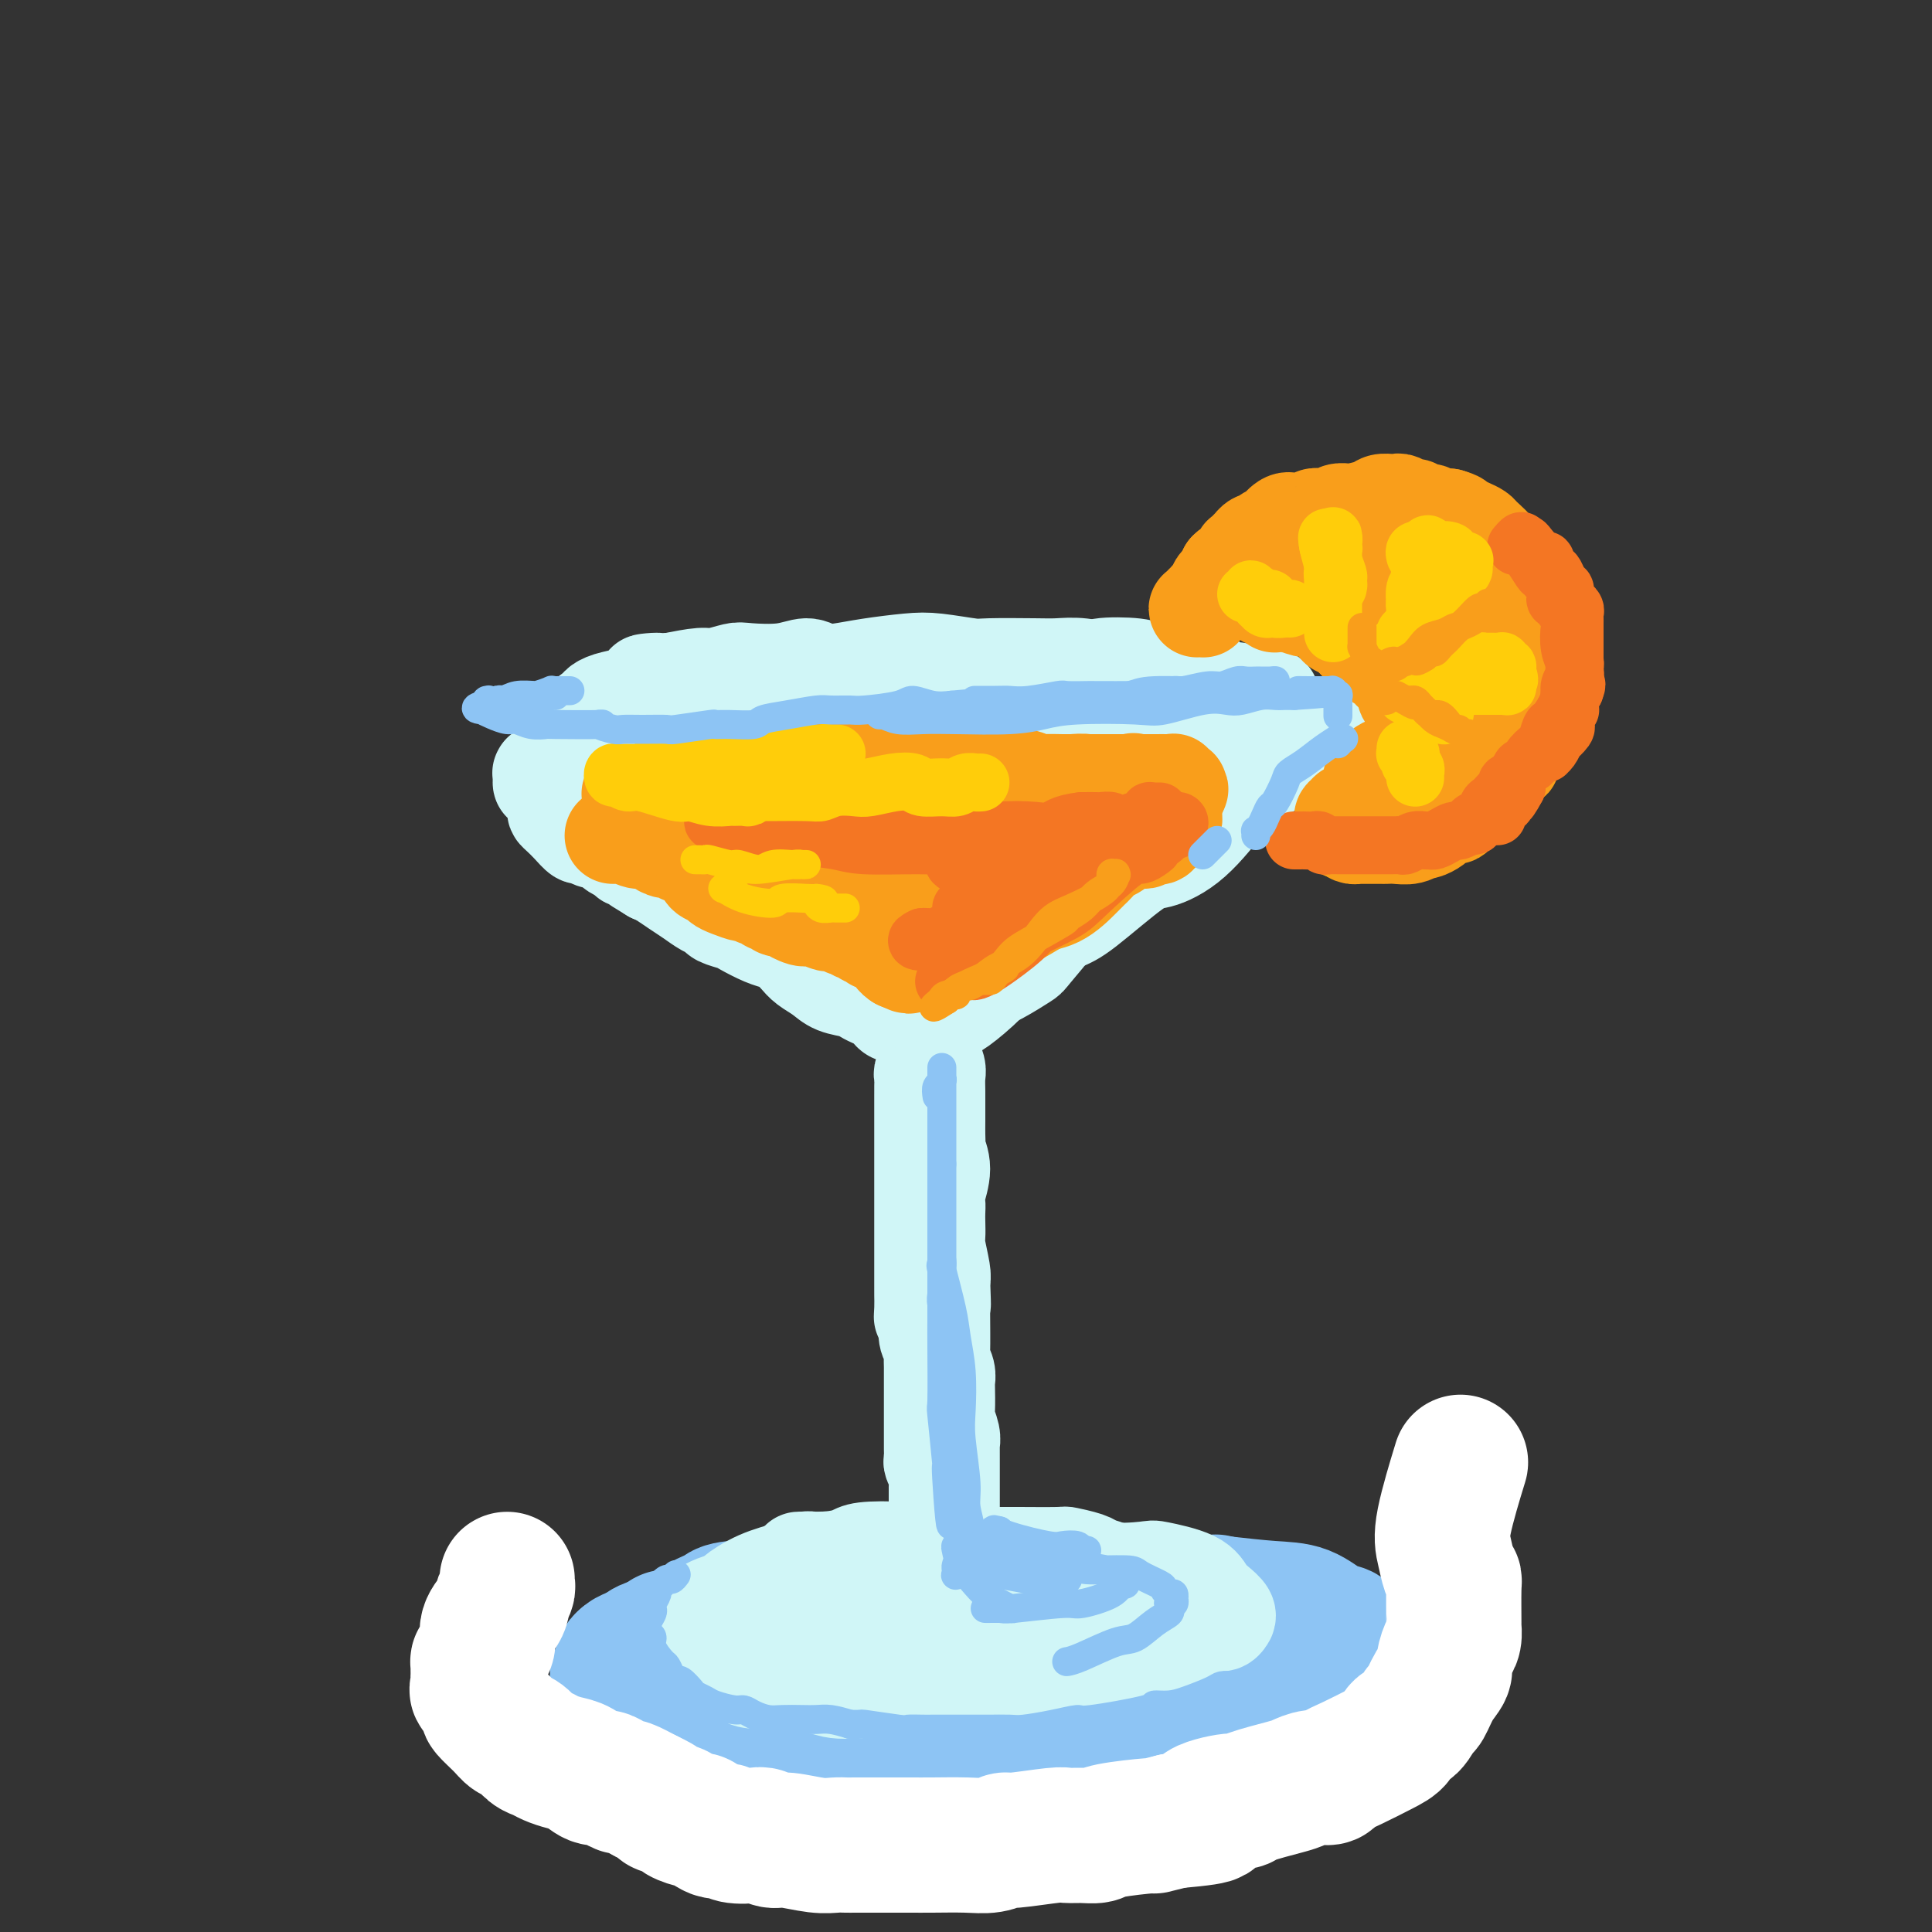 <svg viewBox='0 0 400 400' version='1.1' xmlns='http://www.w3.org/2000/svg' xmlns:xlink='http://www.w3.org/1999/xlink'><rect x="0" y="0" width="400" height="400" fill="#333333" stroke="none"/><g fill='none' stroke='rgb(141,196,244)' stroke-width='28' stroke-linecap='round' stroke-linejoin='round'><path d='M204,332c-0.793,-0.426 -1.585,-0.853 -2,-1c-0.415,-0.147 -0.452,-0.016 -1,0c-0.548,0.016 -1.607,-0.084 -2,0c-0.393,0.084 -0.120,0.352 -1,0c-0.880,-0.352 -2.915,-1.326 -5,-2c-2.085,-0.674 -4.222,-1.050 -6,-1c-1.778,0.050 -3.198,0.524 -6,1c-2.802,0.476 -6.987,0.953 -9,1c-2.013,0.047 -1.853,-0.338 -3,0c-1.147,0.338 -3.601,1.398 -7,2c-3.399,0.602 -7.742,0.748 -10,1c-2.258,0.252 -2.431,0.612 -3,1c-0.569,0.388 -1.533,0.803 -2,1c-0.467,0.197 -0.437,0.175 -2,1c-1.563,0.825 -4.721,2.497 -6,3c-1.279,0.503 -0.680,-0.164 -1,0c-0.320,0.164 -1.558,1.159 -2,2c-0.442,0.841 -0.087,1.526 0,2c0.087,0.474 -0.094,0.735 0,1c0.094,0.265 0.462,0.533 1,1c0.538,0.467 1.247,1.133 2,2c0.753,0.867 1.549,1.934 3,3c1.451,1.066 3.557,2.132 6,3c2.443,0.868 5.224,1.540 7,2c1.776,0.460 2.547,0.709 5,1c2.453,0.291 6.587,0.625 10,1c3.413,0.375 6.105,0.791 9,1c2.895,0.209 5.992,0.211 10,0c4.008,-0.211 8.925,-0.634 12,-1c3.075,-0.366 4.307,-0.676 7,-1c2.693,-0.324 6.846,-0.662 11,-1'/><path d='M219,355c11.219,-0.572 9.766,-1.501 11,-2c1.234,-0.499 5.155,-0.569 8,-1c2.845,-0.431 4.614,-1.224 7,-2c2.386,-0.776 5.389,-1.537 7,-2c1.611,-0.463 1.829,-0.630 3,-1c1.171,-0.370 3.293,-0.944 4,-1c0.707,-0.056 -0.003,0.404 0,0c0.003,-0.404 0.717,-1.673 1,-2c0.283,-0.327 0.134,0.287 0,0c-0.134,-0.287 -0.255,-1.476 0,-2c0.255,-0.524 0.885,-0.383 0,-1c-0.885,-0.617 -3.285,-1.993 -5,-3c-1.715,-1.007 -2.743,-1.647 -4,-2c-1.257,-0.353 -2.741,-0.419 -5,-1c-2.259,-0.581 -5.292,-1.676 -8,-2c-2.708,-0.324 -5.091,0.124 -6,0c-0.909,-0.124 -0.344,-0.819 -3,-1c-2.656,-0.181 -8.531,0.150 -12,0c-3.469,-0.150 -4.530,-0.783 -7,-1c-2.470,-0.217 -6.348,-0.018 -10,0c-3.652,0.018 -7.078,-0.145 -9,0c-1.922,0.145 -2.341,0.597 -6,1c-3.659,0.403 -10.557,0.756 -14,1c-3.443,0.244 -3.429,0.380 -6,1c-2.571,0.620 -7.727,1.724 -10,2c-2.273,0.276 -1.663,-0.277 -3,0c-1.337,0.277 -4.621,1.384 -7,2c-2.379,0.616 -3.854,0.743 -5,1c-1.146,0.257 -1.962,0.646 -3,1c-1.038,0.354 -2.296,0.673 -3,1c-0.704,0.327 -0.852,0.664 -1,1'/><path d='M133,342c-6.116,1.863 -2.405,2.022 -1,2c1.405,-0.022 0.504,-0.223 0,0c-0.504,0.223 -0.612,0.872 1,2c1.612,1.128 4.944,2.736 7,4c2.056,1.264 2.834,2.184 5,3c2.166,0.816 5.719,1.526 9,2c3.281,0.474 6.291,0.711 9,1c2.709,0.289 5.116,0.629 9,1c3.884,0.371 9.245,0.771 12,1c2.755,0.229 2.904,0.286 7,0c4.096,-0.286 12.138,-0.917 17,-1c4.862,-0.083 6.543,0.381 10,0c3.457,-0.381 8.689,-1.607 13,-2c4.311,-0.393 7.702,0.046 10,0c2.298,-0.046 3.504,-0.575 6,-1c2.496,-0.425 6.281,-0.744 9,-1c2.719,-0.256 4.371,-0.450 7,-1c2.629,-0.550 6.235,-1.456 8,-2c1.765,-0.544 1.688,-0.727 2,-1c0.312,-0.273 1.012,-0.637 2,-1c0.988,-0.363 2.265,-0.727 3,-1c0.735,-0.273 0.930,-0.457 1,-1c0.070,-0.543 0.017,-1.445 0,-2c-0.017,-0.555 0.002,-0.762 0,-1c-0.002,-0.238 -0.025,-0.505 0,-1c0.025,-0.495 0.097,-1.218 0,-2c-0.097,-0.782 -0.363,-1.624 -1,-2c-0.637,-0.376 -1.645,-0.286 -3,-1c-1.355,-0.714 -3.057,-2.231 -5,-3c-1.943,-0.769 -4.127,-0.791 -7,-1c-2.873,-0.209 -6.437,-0.604 -10,-1'/><path d='M253,332c-3.126,-0.713 0.059,0.005 -2,0c-2.059,-0.005 -9.362,-0.733 -13,-1c-3.638,-0.267 -3.611,-0.071 -7,0c-3.389,0.071 -10.195,0.018 -14,0c-3.805,-0.018 -4.608,-0.002 -6,0c-1.392,0.002 -3.374,-0.011 -7,0c-3.626,0.011 -8.896,0.044 -12,0c-3.104,-0.044 -4.041,-0.167 -7,0c-2.959,0.167 -7.940,0.625 -11,1c-3.060,0.375 -4.199,0.668 -6,1c-1.801,0.332 -4.263,0.704 -7,1c-2.737,0.296 -5.748,0.517 -8,1c-2.252,0.483 -3.745,1.228 -6,2c-2.255,0.772 -5.273,1.569 -7,2c-1.727,0.431 -2.164,0.494 -3,1c-0.836,0.506 -2.070,1.454 -3,2c-0.930,0.546 -1.555,0.689 -2,1c-0.445,0.311 -0.711,0.791 -1,1c-0.289,0.209 -0.600,0.146 -1,0c-0.400,-0.146 -0.888,-0.376 -1,0c-0.112,0.376 0.153,1.357 0,2c-0.153,0.643 -0.724,0.947 -1,1c-0.276,0.053 -0.255,-0.146 0,0c0.255,0.146 0.746,0.635 1,1c0.254,0.365 0.270,0.604 1,1c0.730,0.396 2.173,0.947 4,2c1.827,1.053 4.036,2.608 5,3c0.964,0.392 0.681,-0.380 2,0c1.319,0.380 4.240,1.910 7,3c2.760,1.090 5.360,1.740 9,2c3.640,0.260 8.320,0.130 13,0'/><path d='M170,359c4.572,0.498 5.001,0.744 9,0c3.999,-0.744 11.567,-2.477 17,-3c5.433,-0.523 8.729,0.166 12,0c3.271,-0.166 6.516,-1.186 12,-2c5.484,-0.814 13.208,-1.422 18,-2c4.792,-0.578 6.653,-1.124 10,-2c3.347,-0.876 8.182,-2.080 11,-3c2.818,-0.920 3.620,-1.556 5,-2c1.380,-0.444 3.336,-0.696 5,-1c1.664,-0.304 3.034,-0.660 4,-1c0.966,-0.340 1.526,-0.665 2,-1c0.474,-0.335 0.860,-0.680 1,-1c0.140,-0.320 0.034,-0.615 0,-1c-0.034,-0.385 0.002,-0.859 0,-1c-0.002,-0.141 -0.044,0.052 0,0c0.044,-0.052 0.172,-0.347 -1,-1c-1.172,-0.653 -3.645,-1.662 -5,-2c-1.355,-0.338 -1.592,-0.003 -2,0c-0.408,0.003 -0.985,-0.325 -3,-1c-2.015,-0.675 -5.467,-1.699 -8,-2c-2.533,-0.301 -4.148,0.119 -6,0c-1.852,-0.119 -3.943,-0.777 -7,-1c-3.057,-0.223 -7.080,-0.012 -10,0c-2.920,0.012 -4.736,-0.175 -8,0c-3.264,0.175 -7.977,0.713 -12,1c-4.023,0.287 -7.357,0.324 -10,0c-2.643,-0.324 -4.596,-1.010 -7,-1c-2.404,0.010 -5.258,0.717 -7,1c-1.742,0.283 -2.371,0.141 -3,0'/><path d='M187,333c-11.405,0.226 -4.917,0.793 -3,1c1.917,0.207 -0.737,0.056 -2,0c-1.263,-0.056 -1.136,-0.015 -1,0c0.136,0.015 0.279,0.005 0,0c-0.279,-0.005 -0.980,-0.006 -1,0c-0.020,0.006 0.643,0.019 1,0c0.357,-0.019 0.410,-0.070 2,0c1.590,0.070 4.717,0.263 7,0c2.283,-0.263 3.721,-0.981 6,-1c2.279,-0.019 5.399,0.659 7,1c1.601,0.341 1.684,0.343 2,0c0.316,-0.343 0.866,-1.030 4,-1c3.134,0.030 8.854,0.779 11,1c2.146,0.221 0.720,-0.085 3,0c2.280,0.085 8.268,0.561 11,1c2.732,0.439 2.209,0.840 2,1c-0.209,0.160 -0.105,0.080 0,0'/></g>
<g fill='none' stroke='rgb(208,246,247)' stroke-width='20' stroke-linecap='round' stroke-linejoin='round'><path d='M184,325c0.091,0.006 0.181,0.012 0,0c-0.181,-0.012 -0.634,-0.041 -1,0c-0.366,0.041 -0.644,0.154 -1,0c-0.356,-0.154 -0.788,-0.574 -1,-1c-0.212,-0.426 -0.203,-0.858 -2,-1c-1.797,-0.142 -5.399,0.005 -7,0c-1.601,-0.005 -1.200,-0.163 -2,0c-0.800,0.163 -2.800,0.645 -4,1c-1.200,0.355 -1.599,0.581 -3,1c-1.401,0.419 -3.805,1.030 -6,2c-2.195,0.970 -4.181,2.298 -5,3c-0.819,0.702 -0.472,0.779 -1,1c-0.528,0.221 -1.931,0.587 -3,1c-1.069,0.413 -1.804,0.872 -2,1c-0.196,0.128 0.146,-0.076 0,0c-0.146,0.076 -0.779,0.431 -1,1c-0.221,0.569 -0.030,1.350 0,2c0.030,0.650 -0.101,1.168 0,2c0.101,0.832 0.434,1.977 1,3c0.566,1.023 1.367,1.925 3,3c1.633,1.075 4.100,2.324 5,3c0.900,0.676 0.233,0.781 3,1c2.767,0.219 8.968,0.554 12,1c3.032,0.446 2.895,1.003 6,1c3.105,-0.003 9.451,-0.567 13,-1c3.549,-0.433 4.299,-0.735 6,-1c1.701,-0.265 4.353,-0.491 8,-1c3.647,-0.509 8.289,-1.299 11,-2c2.711,-0.701 3.489,-1.312 6,-2c2.511,-0.688 6.753,-1.455 10,-2c3.247,-0.545 5.499,-0.870 7,-1c1.501,-0.130 2.250,-0.065 3,0'/><path d='M239,340c11.406,-2.244 7.922,-2.854 7,-3c-0.922,-0.146 0.719,0.172 2,0c1.281,-0.172 2.201,-0.833 3,-1c0.799,-0.167 1.476,0.159 2,0c0.524,-0.159 0.894,-0.804 1,-1c0.106,-0.196 -0.053,0.057 0,0c0.053,-0.057 0.318,-0.425 0,-1c-0.318,-0.575 -1.220,-1.356 -2,-2c-0.780,-0.644 -1.438,-1.151 -2,-2c-0.562,-0.849 -1.030,-2.040 -3,-3c-1.970,-0.960 -5.444,-1.689 -7,-2c-1.556,-0.311 -1.195,-0.203 -3,0c-1.805,0.203 -5.776,0.503 -9,0c-3.224,-0.503 -5.703,-1.807 -8,-2c-2.297,-0.193 -4.414,0.724 -7,1c-2.586,0.276 -5.643,-0.091 -8,0c-2.357,0.091 -4.016,0.640 -7,1c-2.984,0.360 -7.293,0.530 -10,1c-2.707,0.470 -3.813,1.239 -6,2c-2.187,0.761 -5.457,1.513 -8,2c-2.543,0.487 -4.359,0.708 -6,1c-1.641,0.292 -3.107,0.653 -4,1c-0.893,0.347 -1.215,0.679 -2,1c-0.785,0.321 -2.034,0.630 -3,1c-0.966,0.370 -1.648,0.799 -2,1c-0.352,0.201 -0.374,0.172 0,1c0.374,0.828 1.144,2.512 2,4c0.856,1.488 1.796,2.780 3,4c1.204,1.220 2.670,2.367 5,3c2.330,0.633 5.523,0.752 9,1c3.477,0.248 7.239,0.624 11,1'/><path d='M187,349c5.088,0.295 7.808,0.034 11,0c3.192,-0.034 6.856,0.161 9,0c2.144,-0.161 2.769,-0.677 6,-1c3.231,-0.323 9.069,-0.452 12,-1c2.931,-0.548 2.956,-1.514 5,-2c2.044,-0.486 6.105,-0.493 8,-1c1.895,-0.507 1.622,-1.516 2,-2c0.378,-0.484 1.407,-0.445 2,-1c0.593,-0.555 0.749,-1.705 1,-2c0.251,-0.295 0.596,0.263 1,0c0.404,-0.263 0.868,-1.349 1,-2c0.132,-0.651 -0.067,-0.867 0,-1c0.067,-0.133 0.400,-0.183 -1,-1c-1.400,-0.817 -4.533,-2.402 -6,-3c-1.467,-0.598 -1.268,-0.209 -3,0c-1.732,0.209 -5.397,0.238 -8,0c-2.603,-0.238 -4.146,-0.744 -8,-1c-3.854,-0.256 -10.020,-0.261 -14,0c-3.980,0.261 -5.773,0.788 -9,1c-3.227,0.212 -7.887,0.109 -11,0c-3.113,-0.109 -4.678,-0.224 -7,0c-2.322,0.224 -5.400,0.786 -7,1c-1.600,0.214 -1.720,0.080 -2,0c-0.280,-0.080 -0.719,-0.107 -1,0c-0.281,0.107 -0.403,0.346 0,1c0.403,0.654 1.331,1.723 3,3c1.669,1.277 4.080,2.762 9,3c4.920,0.238 12.350,-0.771 17,-1c4.650,-0.229 6.521,0.323 11,0c4.479,-0.323 11.565,-1.521 15,-2c3.435,-0.479 3.217,-0.240 3,0'/><path d='M226,337c7.623,-0.566 3.682,-0.481 3,-1c-0.682,-0.519 1.897,-1.644 3,-2c1.103,-0.356 0.730,0.055 0,-1c-0.730,-1.055 -1.818,-3.577 -4,-5c-2.182,-1.423 -5.457,-1.748 -11,-2c-5.543,-0.252 -13.355,-0.432 -19,0c-5.645,0.432 -9.125,1.474 -13,2c-3.875,0.526 -8.146,0.534 -12,1c-3.854,0.466 -7.293,1.391 -10,2c-2.707,0.609 -4.684,0.904 -6,1c-1.316,0.096 -1.970,-0.005 -2,0c-0.030,0.005 0.565,0.116 0,0c-0.565,-0.116 -2.289,-0.460 1,0c3.289,0.460 11.590,1.724 17,2c5.410,0.276 7.927,-0.437 13,-1c5.073,-0.563 12.701,-0.976 17,-1c4.299,-0.024 5.268,0.342 7,0c1.732,-0.342 4.227,-1.391 6,-2c1.773,-0.609 2.825,-0.777 3,-1c0.175,-0.223 -0.528,-0.501 -1,-1c-0.472,-0.499 -0.713,-1.219 -3,-2c-2.287,-0.781 -6.618,-1.625 -11,-2c-4.382,-0.375 -8.813,-0.283 -12,0c-3.187,0.283 -5.130,0.755 -7,1c-1.870,0.245 -3.667,0.263 -6,0c-2.333,-0.263 -5.200,-0.806 -7,-1c-1.800,-0.194 -2.532,-0.038 -3,0c-0.468,0.038 -0.672,-0.041 -1,0c-0.328,0.041 -0.781,0.203 -1,0c-0.219,-0.203 -0.206,-0.772 0,-1c0.206,-0.228 0.603,-0.114 1,0'/><path d='M168,323c-5.458,-0.109 -1.102,0.118 2,0c3.102,-0.118 4.951,-0.582 6,-1c1.049,-0.418 1.296,-0.792 3,-1c1.704,-0.208 4.863,-0.252 7,0c2.137,0.252 3.251,0.800 4,1c0.749,0.200 1.133,0.054 3,0c1.867,-0.054 5.218,-0.014 7,0c1.782,0.014 1.995,0.004 3,0c1.005,-0.004 2.802,-0.002 4,0c1.198,0.002 1.799,0.003 2,0c0.201,-0.003 0.004,-0.011 2,0c1.996,0.011 6.185,0.042 8,0c1.815,-0.042 1.255,-0.158 2,0c0.745,0.158 2.796,0.591 4,1c1.204,0.409 1.563,0.796 2,1c0.437,0.204 0.954,0.227 3,1c2.046,0.773 5.622,2.296 7,3c1.378,0.704 0.558,0.589 1,1c0.442,0.411 2.146,1.349 3,2c0.854,0.651 0.860,1.014 1,1c0.140,-0.014 0.416,-0.406 1,0c0.584,0.406 1.476,1.611 2,2c0.524,0.389 0.681,-0.037 1,0c0.319,0.037 0.799,0.536 1,1c0.201,0.464 0.122,0.893 0,1c-0.122,0.107 -0.287,-0.110 0,0c0.287,0.110 1.025,0.545 1,1c-0.025,0.455 -0.815,0.930 -1,1c-0.185,0.070 0.233,-0.266 0,0c-0.233,0.266 -1.116,1.133 -2,2'/><path d='M245,340c-1.085,1.332 -3.797,1.663 -5,2c-1.203,0.337 -0.897,0.679 -2,1c-1.103,0.321 -3.615,0.622 -5,1c-1.385,0.378 -1.642,0.832 -2,1c-0.358,0.168 -0.817,0.048 -1,0c-0.183,-0.048 -0.092,-0.024 0,0'/><path d='M193,320c0.002,-0.001 0.004,-0.003 0,0c-0.004,0.003 -0.015,0.010 0,0c0.015,-0.010 0.057,-0.035 0,0c-0.057,0.035 -0.211,0.132 0,0c0.211,-0.132 0.789,-0.492 1,-1c0.211,-0.508 0.057,-1.163 0,-2c-0.057,-0.837 -0.015,-1.856 0,-3c0.015,-1.144 0.004,-2.415 0,-3c-0.004,-0.585 -0.001,-0.486 0,-1c0.001,-0.514 0.001,-1.642 0,-2c-0.001,-0.358 -0.004,0.055 0,0c0.004,-0.055 0.015,-0.577 0,-1c-0.015,-0.423 -0.057,-0.746 0,-1c0.057,-0.254 0.211,-0.438 0,-1c-0.211,-0.562 -0.789,-1.501 -1,-2c-0.211,-0.499 -0.057,-0.557 0,-1c0.057,-0.443 0.015,-1.272 0,-2c-0.015,-0.728 -0.004,-1.354 0,-2c0.004,-0.646 0.001,-1.311 0,-2c-0.001,-0.689 -0.000,-1.400 0,-2c0.000,-0.600 0.000,-1.088 0,-2c-0.000,-0.912 -0.000,-2.246 0,-3c0.000,-0.754 0.001,-0.926 0,-1c-0.001,-0.074 -0.004,-0.049 0,-1c0.004,-0.951 0.015,-2.876 0,-4c-0.015,-1.124 -0.056,-1.446 0,-2c0.056,-0.554 0.207,-1.342 0,-2c-0.207,-0.658 -0.774,-1.188 -1,-2c-0.226,-0.812 -0.113,-1.906 0,-3'/><path d='M192,274c-0.381,-7.553 -0.834,-3.435 -1,-2c-0.166,1.435 -0.044,0.185 0,-1c0.044,-1.185 0.012,-2.307 0,-3c-0.012,-0.693 -0.003,-0.959 0,-2c0.003,-1.041 0.001,-2.859 0,-4c-0.001,-1.141 -0.000,-1.607 0,-2c0.000,-0.393 0.000,-0.714 0,-1c-0.000,-0.286 -0.000,-0.536 0,-1c0.000,-0.464 0.000,-1.140 0,-2c-0.000,-0.860 -0.000,-1.903 0,-3c0.000,-1.097 0.000,-2.249 0,-3c-0.000,-0.751 -0.000,-1.103 0,-2c0.000,-0.897 0.000,-2.341 0,-3c-0.000,-0.659 -0.000,-0.533 0,-1c0.000,-0.467 0.000,-1.528 0,-2c-0.000,-0.472 -0.000,-0.357 0,-1c0.000,-0.643 0.000,-2.045 0,-3c-0.000,-0.955 -0.000,-1.464 0,-2c0.000,-0.536 0.000,-1.099 0,-2c-0.000,-0.901 -0.000,-2.138 0,-3c0.000,-0.862 0.000,-1.348 0,-2c-0.000,-0.652 -0.001,-1.469 0,-2c0.001,-0.531 0.004,-0.775 0,-1c-0.004,-0.225 -0.015,-0.431 0,-1c0.015,-0.569 0.057,-1.500 0,-2c-0.057,-0.500 -0.211,-0.568 0,-1c0.211,-0.432 0.789,-1.226 1,-2c0.211,-0.774 0.057,-1.527 0,-2c-0.057,-0.473 -0.015,-0.666 0,-1c0.015,-0.334 0.004,-0.810 0,-1c-0.004,-0.190 -0.002,-0.095 0,0'/><path d='M192,216c-0.061,-9.158 -0.212,-3.053 0,-1c0.212,2.053 0.789,0.055 1,-1c0.211,-1.055 0.055,-1.168 0,-1c-0.055,0.168 -0.011,0.615 0,1c0.011,0.385 -0.011,0.707 0,1c0.011,0.293 0.056,0.557 0,1c-0.056,0.443 -0.211,1.066 0,2c0.211,0.934 0.789,2.178 1,3c0.211,0.822 0.057,1.221 0,2c-0.057,0.779 -0.015,1.939 0,3c0.015,1.061 0.003,2.022 0,3c-0.003,0.978 0.004,1.971 0,3c-0.004,1.029 -0.019,2.093 0,3c0.019,0.907 0.072,1.657 0,2c-0.072,0.343 -0.268,0.280 0,1c0.268,0.720 1.000,2.222 1,4c0.000,1.778 -0.732,3.832 -1,5c-0.268,1.168 -0.073,1.451 0,2c0.073,0.549 0.023,1.366 0,2c-0.023,0.634 -0.020,1.087 0,2c0.020,0.913 0.057,2.286 0,3c-0.057,0.714 -0.208,0.769 0,2c0.208,1.231 0.774,3.637 1,5c0.226,1.363 0.113,1.681 0,2'/><path d='M195,265c0.309,8.602 0.082,4.107 0,3c-0.082,-1.107 -0.018,1.173 0,2c0.018,0.827 -0.009,0.201 0,2c0.009,1.799 0.055,6.022 0,8c-0.055,1.978 -0.211,1.710 0,2c0.211,0.290 0.787,1.137 1,2c0.213,0.863 0.061,1.743 0,2c-0.061,0.257 -0.030,-0.110 0,1c0.030,1.110 0.061,3.696 0,5c-0.061,1.304 -0.212,1.327 0,2c0.212,0.673 0.789,1.995 1,3c0.211,1.005 0.057,1.694 0,2c-0.057,0.306 -0.015,0.228 0,1c0.015,0.772 0.004,2.395 0,3c-0.004,0.605 -0.001,0.193 0,1c0.001,0.807 0.000,2.832 0,4c-0.000,1.168 -0.000,1.479 0,2c0.000,0.521 0.000,1.253 0,2c-0.000,0.747 -0.000,1.511 0,2c0.000,0.489 0.000,0.705 0,1c-0.000,0.295 -0.000,0.670 0,1c0.000,0.330 0.000,0.614 0,1c-0.000,0.386 -0.000,0.874 0,1c0.000,0.126 0.000,-0.111 0,0c-0.000,0.111 -0.000,0.568 0,1c0.000,0.432 0.000,0.838 0,1c-0.000,0.162 -0.000,0.081 0,0'/><path d='M184,207c-0.122,0.031 -0.243,0.062 0,0c0.243,-0.062 0.851,-0.216 1,0c0.149,0.216 -0.160,0.804 0,1c0.160,0.196 0.791,0.002 1,0c0.209,-0.002 -0.004,0.187 0,0c0.004,-0.187 0.224,-0.752 0,-1c-0.224,-0.248 -0.891,-0.179 -1,0c-0.109,0.179 0.340,0.469 0,0c-0.340,-0.469 -1.469,-1.697 -2,-2c-0.531,-0.303 -0.463,0.318 -1,0c-0.537,-0.318 -1.680,-1.575 -2,-2c-0.320,-0.425 0.184,-0.016 0,0c-0.184,0.016 -1.056,-0.360 -1,0c0.056,0.360 1.038,1.454 2,2c0.962,0.546 1.903,0.542 3,1c1.097,0.458 2.349,1.377 3,2c0.651,0.623 0.700,0.951 1,1c0.300,0.049 0.850,-0.179 1,0c0.150,0.179 -0.100,0.765 0,1c0.100,0.235 0.550,0.117 1,0'/><path d='M190,210c1.607,1.083 0.623,0.290 0,0c-0.623,-0.290 -0.887,-0.078 -1,0c-0.113,0.078 -0.075,0.022 0,0c0.075,-0.022 0.189,-0.009 0,0c-0.189,0.009 -0.680,0.013 -1,0c-0.320,-0.013 -0.470,-0.045 -1,0c-0.530,0.045 -1.441,0.167 -2,0c-0.559,-0.167 -0.767,-0.622 -1,-1c-0.233,-0.378 -0.492,-0.678 -1,-1c-0.508,-0.322 -1.265,-0.667 -2,-1c-0.735,-0.333 -1.446,-0.656 -2,-1c-0.554,-0.344 -0.949,-0.711 -2,-1c-1.051,-0.289 -2.757,-0.501 -4,-1c-1.243,-0.499 -2.023,-1.286 -3,-2c-0.977,-0.714 -2.150,-1.356 -3,-2c-0.850,-0.644 -1.376,-1.290 -2,-2c-0.624,-0.710 -1.345,-1.486 -2,-2c-0.655,-0.514 -1.244,-0.768 -2,-1c-0.756,-0.232 -1.679,-0.444 -3,-1c-1.321,-0.556 -3.038,-1.458 -4,-2c-0.962,-0.542 -1.167,-0.726 -2,-1c-0.833,-0.274 -2.295,-0.640 -3,-1c-0.705,-0.360 -0.654,-0.716 -1,-1c-0.346,-0.284 -1.090,-0.496 -2,-1c-0.910,-0.504 -1.986,-1.300 -3,-2c-1.014,-0.700 -1.965,-1.304 -3,-2c-1.035,-0.696 -2.153,-1.485 -3,-2c-0.847,-0.515 -1.424,-0.758 -2,-1'/><path d='M135,181c-6.014,-3.659 -2.048,-1.308 -1,-1c1.048,0.308 -0.821,-1.428 -2,-2c-1.179,-0.572 -1.666,0.020 -2,0c-0.334,-0.020 -0.513,-0.650 -1,-1c-0.487,-0.350 -1.281,-0.418 -2,-1c-0.719,-0.582 -1.361,-1.678 -2,-2c-0.639,-0.322 -1.274,0.132 -2,0c-0.726,-0.132 -1.544,-0.848 -2,-1c-0.456,-0.152 -0.552,0.260 -1,0c-0.448,-0.260 -1.248,-1.191 -2,-2c-0.752,-0.809 -1.455,-1.494 -2,-2c-0.545,-0.506 -0.934,-0.832 -1,-1c-0.066,-0.168 0.189,-0.178 0,-1c-0.189,-0.822 -0.821,-2.455 -1,-3c-0.179,-0.545 0.096,-0.001 0,0c-0.096,0.001 -0.562,-0.540 -1,-1c-0.438,-0.460 -0.850,-0.840 -1,-1c-0.150,-0.160 -0.040,-0.099 0,0c0.040,0.099 0.011,0.237 0,0c-0.011,-0.237 -0.004,-0.848 0,-1c0.004,-0.152 0.004,0.155 0,0c-0.004,-0.155 -0.011,-0.770 0,-1c0.011,-0.230 0.042,-0.073 0,0c-0.042,0.073 -0.156,0.063 0,0c0.156,-0.063 0.583,-0.180 1,0c0.417,0.180 0.823,0.656 2,1c1.177,0.344 3.125,0.554 5,1c1.875,0.446 3.679,1.127 5,2c1.321,0.873 2.161,1.936 3,3'/><path d='M128,167c3.513,1.283 4.297,1.990 6,3c1.703,1.010 4.325,2.322 6,3c1.675,0.678 2.404,0.722 3,1c0.596,0.278 1.061,0.792 3,2c1.939,1.208 5.354,3.111 7,4c1.646,0.889 1.524,0.763 3,2c1.476,1.237 4.550,3.837 6,5c1.450,1.163 1.275,0.888 2,1c0.725,0.112 2.351,0.610 4,1c1.649,0.390 3.320,0.670 4,1c0.680,0.330 0.367,0.709 1,1c0.633,0.291 2.211,0.494 3,1c0.789,0.506 0.787,1.315 1,2c0.213,0.685 0.639,1.244 1,2c0.361,0.756 0.656,1.708 1,2c0.344,0.292 0.736,-0.076 1,0c0.264,0.076 0.399,0.595 1,1c0.601,0.405 1.666,0.696 2,1c0.334,0.304 -0.065,0.621 0,1c0.065,0.379 0.592,0.818 1,1c0.408,0.182 0.697,0.105 1,0c0.303,-0.105 0.621,-0.239 1,0c0.379,0.239 0.818,0.851 1,1c0.182,0.149 0.105,-0.167 0,0c-0.105,0.167 -0.238,0.815 0,1c0.238,0.185 0.847,-0.095 1,0c0.153,0.095 -0.151,0.564 0,1c0.151,0.436 0.757,0.839 1,1c0.243,0.161 0.121,0.081 0,0'/><path d='M189,206c1.950,2.409 0.326,1.430 0,1c-0.326,-0.430 0.647,-0.311 1,0c0.353,0.311 0.085,0.815 0,1c-0.085,0.185 0.015,0.050 0,0c-0.015,-0.050 -0.143,-0.015 0,0c0.143,0.015 0.556,0.010 1,0c0.444,-0.010 0.920,-0.026 1,0c0.080,0.026 -0.237,0.094 1,-1c1.237,-1.094 4.027,-3.348 6,-5c1.973,-1.652 3.131,-2.701 5,-4c1.869,-1.299 4.451,-2.849 6,-4c1.549,-1.151 2.064,-1.905 3,-3c0.936,-1.095 2.294,-2.532 4,-4c1.706,-1.468 3.762,-2.968 5,-4c1.238,-1.032 1.658,-1.597 2,-2c0.342,-0.403 0.606,-0.645 1,-1c0.394,-0.355 0.917,-0.821 1,-1c0.083,-0.179 -0.273,-0.069 -1,1c-0.727,1.069 -1.826,3.096 -3,4c-1.174,0.904 -2.423,0.685 -4,2c-1.577,1.315 -3.480,4.163 -4,5c-0.520,0.837 0.345,-0.337 -2,1c-2.345,1.337 -7.900,5.184 -10,7c-2.100,1.816 -0.745,1.601 -1,2c-0.255,0.399 -2.121,1.414 -3,2c-0.879,0.586 -0.772,0.745 -1,1c-0.228,0.255 -0.792,0.607 -1,1c-0.208,0.393 -0.059,0.827 0,1c0.059,0.173 0.030,0.087 0,0'/><path d='M196,206c-4.641,4.421 -1.245,1.973 0,1c1.245,-0.973 0.337,-0.472 0,0c-0.337,0.472 -0.105,0.914 0,1c0.105,0.086 0.081,-0.184 0,0c-0.081,0.184 -0.219,0.820 0,1c0.219,0.180 0.794,-0.098 1,0c0.206,0.098 0.042,0.573 1,0c0.958,-0.573 3.037,-2.194 5,-4c1.963,-1.806 3.808,-3.799 5,-5c1.192,-1.201 1.730,-1.612 3,-3c1.270,-1.388 3.272,-3.752 5,-5c1.728,-1.248 3.181,-1.378 5,-3c1.819,-1.622 4.003,-4.736 5,-6c0.997,-1.264 0.806,-0.679 1,-1c0.194,-0.321 0.774,-1.548 1,-2c0.226,-0.452 0.098,-0.130 0,0c-0.098,0.130 -0.167,0.066 0,0c0.167,-0.066 0.570,-0.135 -1,1c-1.570,1.135 -5.111,3.476 -7,5c-1.889,1.524 -2.124,2.233 -3,3c-0.876,0.767 -2.392,1.592 -5,4c-2.608,2.408 -6.307,6.398 -8,8c-1.693,1.602 -1.379,0.816 -2,1c-0.621,0.184 -2.177,1.338 -3,2c-0.823,0.662 -0.911,0.831 -1,1'/><path d='M198,205c-4.648,4.174 -1.267,2.110 0,1c1.267,-1.110 0.419,-1.266 0,-1c-0.419,0.266 -0.410,0.955 1,0c1.410,-0.955 4.220,-3.555 6,-5c1.780,-1.445 2.529,-1.735 3,-2c0.471,-0.265 0.662,-0.506 2,-2c1.338,-1.494 3.821,-4.240 6,-6c2.179,-1.760 4.054,-2.533 6,-4c1.946,-1.467 3.964,-3.629 5,-5c1.036,-1.371 1.091,-1.950 1,-2c-0.091,-0.050 -0.329,0.431 2,-1c2.329,-1.431 7.224,-4.773 9,-6c1.776,-1.227 0.433,-0.338 1,-1c0.567,-0.662 3.046,-2.875 4,-4c0.954,-1.125 0.385,-1.163 1,-2c0.615,-0.837 2.414,-2.472 3,-3c0.586,-0.528 -0.039,0.050 0,0c0.039,-0.050 0.744,-0.728 1,-1c0.256,-0.272 0.063,-0.136 0,0c-0.063,0.136 0.005,0.274 0,0c-0.005,-0.274 -0.082,-0.958 0,-1c0.082,-0.042 0.325,0.560 0,1c-0.325,0.440 -1.217,0.720 -4,3c-2.783,2.280 -7.456,6.561 -9,8c-1.544,1.439 0.042,0.038 -2,2c-2.042,1.962 -7.712,7.289 -11,10c-3.288,2.711 -4.193,2.807 -5,3c-0.807,0.193 -1.516,0.484 -3,2c-1.484,1.516 -3.742,4.258 -6,7'/><path d='M209,196c-6.541,5.603 -3.392,2.610 -3,2c0.392,-0.610 -1.971,1.163 -3,2c-1.029,0.837 -0.724,0.738 -1,1c-0.276,0.262 -1.133,0.887 -1,1c0.133,0.113 1.257,-0.285 2,-1c0.743,-0.715 1.105,-1.747 3,-3c1.895,-1.253 5.323,-2.726 8,-4c2.677,-1.274 4.604,-2.349 6,-3c1.396,-0.651 2.262,-0.878 5,-3c2.738,-2.122 7.348,-6.138 10,-8c2.652,-1.862 3.346,-1.571 5,-2c1.654,-0.429 4.269,-1.580 7,-4c2.731,-2.420 5.577,-6.109 7,-8c1.423,-1.891 1.424,-1.984 3,-3c1.576,-1.016 4.727,-2.956 6,-4c1.273,-1.044 0.667,-1.194 2,-2c1.333,-0.806 4.606,-2.270 6,-3c1.394,-0.730 0.909,-0.727 1,-1c0.091,-0.273 0.758,-0.823 1,-1c0.242,-0.177 0.059,0.021 0,0c-0.059,-0.021 0.006,-0.259 0,0c-0.006,0.259 -0.082,1.015 0,1c0.082,-0.015 0.323,-0.803 -1,0c-1.323,0.803 -4.209,3.196 -7,5c-2.791,1.804 -5.485,3.019 -8,5c-2.515,1.981 -4.849,4.727 -8,7c-3.151,2.273 -7.117,4.074 -10,6c-2.883,1.926 -4.681,3.979 -7,6c-2.319,2.021 -5.160,4.011 -8,6'/><path d='M224,188c-8.712,6.193 -5.991,3.676 -6,4c-0.009,0.324 -2.747,3.488 -4,5c-1.253,1.512 -1.019,1.372 -2,2c-0.981,0.628 -3.176,2.024 -5,3c-1.824,0.976 -3.276,1.533 -4,2c-0.724,0.467 -0.721,0.844 -1,1c-0.279,0.156 -0.842,0.091 -1,0c-0.158,-0.091 0.087,-0.209 0,0c-0.087,0.209 -0.508,0.743 -1,1c-0.492,0.257 -1.056,0.236 -1,0c0.056,-0.236 0.731,-0.686 1,-1c0.269,-0.314 0.133,-0.492 1,-1c0.867,-0.508 2.738,-1.345 5,-3c2.262,-1.655 4.914,-4.126 6,-5c1.086,-0.874 0.604,-0.150 2,-1c1.396,-0.850 4.668,-3.274 7,-5c2.332,-1.726 3.724,-2.752 5,-4c1.276,-1.248 2.436,-2.716 4,-4c1.564,-1.284 3.532,-2.385 5,-3c1.468,-0.615 2.435,-0.744 3,-1c0.565,-0.256 0.728,-0.639 1,-1c0.272,-0.361 0.654,-0.699 1,-1c0.346,-0.301 0.655,-0.566 1,-1c0.345,-0.434 0.726,-1.036 1,-1c0.274,0.036 0.441,0.710 1,0c0.559,-0.710 1.512,-2.803 2,-4c0.488,-1.197 0.512,-1.496 1,-2c0.488,-0.504 1.439,-1.213 2,-2c0.561,-0.787 0.732,-1.654 1,-2c0.268,-0.346 0.634,-0.173 1,0'/><path d='M250,164c2.117,-2.409 1.408,-1.430 1,-1c-0.408,0.430 -0.516,0.311 0,0c0.516,-0.311 1.658,-0.814 2,-1c0.342,-0.186 -0.114,-0.054 0,0c0.114,0.054 0.799,0.030 1,0c0.201,-0.030 -0.083,-0.065 0,0c0.083,0.065 0.534,0.229 1,0c0.466,-0.229 0.947,-0.850 1,-1c0.053,-0.150 -0.321,0.171 0,0c0.321,-0.171 1.339,-0.835 2,-1c0.661,-0.165 0.966,0.167 1,0c0.034,-0.167 -0.202,-0.833 0,-1c0.202,-0.167 0.843,0.167 1,0c0.157,-0.167 -0.168,-0.833 0,-1c0.168,-0.167 0.830,0.166 1,0c0.170,-0.166 -0.150,-0.832 0,-1c0.150,-0.168 0.772,0.162 1,0c0.228,-0.162 0.061,-0.816 0,-1c-0.061,-0.184 -0.017,0.102 0,0c0.017,-0.102 0.006,-0.592 0,-1c-0.006,-0.408 -0.006,-0.736 0,-1c0.006,-0.264 0.017,-0.465 0,-1c-0.017,-0.535 -0.063,-1.404 0,-2c0.063,-0.596 0.236,-0.920 0,-1c-0.236,-0.080 -0.881,0.084 -1,0c-0.119,-0.084 0.288,-0.414 -1,-1c-1.288,-0.586 -4.270,-1.427 -6,-2c-1.730,-0.573 -2.209,-0.878 -3,-1c-0.791,-0.122 -1.896,-0.061 -3,0'/><path d='M248,146c-4.053,-1.000 -7.185,-1.000 -10,-1c-2.815,0.000 -5.311,0.000 -7,0c-1.689,-0.000 -2.570,-0.000 -5,0c-2.430,0.000 -6.410,0.001 -8,0c-1.590,-0.001 -0.791,-0.004 -3,0c-2.209,0.004 -7.425,0.015 -10,0c-2.575,-0.015 -2.509,-0.057 -3,0c-0.491,0.057 -1.539,0.212 -4,0c-2.461,-0.212 -6.333,-0.793 -8,-1c-1.667,-0.207 -1.128,-0.041 -2,0c-0.872,0.041 -3.155,-0.041 -4,0c-0.845,0.041 -0.251,0.207 -2,0c-1.749,-0.207 -5.839,-0.787 -8,-1c-2.161,-0.213 -2.392,-0.058 -3,0c-0.608,0.058 -1.591,0.020 -3,0c-1.409,-0.020 -3.243,-0.020 -4,0c-0.757,0.020 -0.437,0.061 -2,0c-1.563,-0.061 -5.010,-0.222 -7,0c-1.990,0.222 -2.523,0.829 -3,1c-0.477,0.171 -0.897,-0.094 -2,0c-1.103,0.094 -2.889,0.549 -5,1c-2.111,0.451 -4.549,0.900 -6,1c-1.451,0.100 -1.917,-0.147 -3,0c-1.083,0.147 -2.784,0.688 -4,1c-1.216,0.312 -1.947,0.394 -3,1c-1.053,0.606 -2.430,1.734 -3,2c-0.570,0.266 -0.335,-0.332 -1,0c-0.665,0.332 -2.230,1.594 -3,2c-0.770,0.406 -0.746,-0.045 -1,0c-0.254,0.045 -0.787,0.584 -1,1c-0.213,0.416 -0.107,0.708 0,1'/><path d='M120,154c-2.088,1.022 -1.307,0.077 -1,0c0.307,-0.077 0.142,0.712 0,1c-0.142,0.288 -0.260,0.074 0,0c0.260,-0.074 0.899,-0.007 1,0c0.101,0.007 -0.337,-0.046 0,0c0.337,0.046 1.449,0.191 2,0c0.551,-0.191 0.542,-0.720 1,-1c0.458,-0.280 1.382,-0.313 3,-1c1.618,-0.687 3.931,-2.030 6,-3c2.069,-0.970 3.896,-1.569 6,-2c2.104,-0.431 4.487,-0.694 7,-1c2.513,-0.306 5.156,-0.655 7,-1c1.844,-0.345 2.887,-0.685 6,-1c3.113,-0.315 8.295,-0.606 11,-1c2.705,-0.394 2.932,-0.893 5,-1c2.068,-0.107 5.977,0.178 9,0c3.023,-0.178 5.159,-0.818 6,-1c0.841,-0.182 0.386,0.095 2,0c1.614,-0.095 5.295,-0.562 8,-1c2.705,-0.438 4.434,-0.848 6,-1c1.566,-0.152 2.971,-0.045 4,0c1.029,0.045 1.684,0.027 2,0c0.316,-0.027 0.292,-0.063 2,0c1.708,0.063 5.147,0.226 7,0c1.853,-0.226 2.120,-0.842 3,-1c0.880,-0.158 2.374,0.143 3,0c0.626,-0.143 0.383,-0.729 2,-1c1.617,-0.271 5.093,-0.227 7,0c1.907,0.227 2.244,0.638 3,1c0.756,0.362 1.930,0.675 3,1c1.070,0.325 2.035,0.663 3,1'/><path d='M244,141c1.571,0.646 0.998,0.762 2,1c1.002,0.238 3.579,0.599 5,1c1.421,0.401 1.687,0.840 2,1c0.313,0.160 0.672,0.039 1,0c0.328,-0.039 0.623,0.004 1,0c0.377,-0.004 0.836,-0.057 1,0c0.164,0.057 0.034,0.222 0,0c-0.034,-0.222 0.029,-0.833 0,-1c-0.029,-0.167 -0.149,0.109 -1,0c-0.851,-0.109 -2.434,-0.603 -3,-1c-0.566,-0.397 -0.114,-0.699 -2,-1c-1.886,-0.301 -6.111,-0.603 -9,-1c-2.889,-0.397 -4.441,-0.891 -6,-1c-1.559,-0.109 -3.125,0.167 -5,0c-1.875,-0.167 -4.059,-0.776 -6,-1c-1.941,-0.224 -3.638,-0.064 -5,0c-1.362,0.064 -2.387,0.030 -5,0c-2.613,-0.030 -6.812,-0.058 -9,0c-2.188,0.058 -2.363,0.201 -4,0c-1.637,-0.201 -4.735,-0.746 -7,-1c-2.265,-0.254 -3.697,-0.216 -6,0c-2.303,0.216 -5.477,0.612 -8,1c-2.523,0.388 -4.395,0.770 -6,1c-1.605,0.230 -2.942,0.309 -4,0c-1.058,-0.309 -1.838,-1.007 -3,-1c-1.162,0.007 -2.707,0.719 -5,1c-2.293,0.281 -5.336,0.131 -7,0c-1.664,-0.131 -1.951,-0.241 -3,0c-1.049,0.241 -2.859,0.834 -4,1c-1.141,0.166 -1.612,-0.095 -3,0c-1.388,0.095 -3.694,0.548 -6,1'/><path d='M139,141c-9.094,0.571 -4.331,-0.002 -3,0c1.331,0.002 -0.772,0.578 -2,1c-1.228,0.422 -1.583,0.688 -2,1c-0.417,0.312 -0.897,0.669 -2,1c-1.103,0.331 -2.830,0.638 -4,1c-1.170,0.362 -1.782,0.781 -2,1c-0.218,0.219 -0.043,0.240 -1,1c-0.957,0.760 -3.045,2.260 -4,3c-0.955,0.740 -0.778,0.719 -1,1c-0.222,0.281 -0.844,0.862 -1,1c-0.156,0.138 0.154,-0.168 0,0c-0.154,0.168 -0.771,0.811 -1,1c-0.229,0.189 -0.070,-0.077 0,0c0.070,0.077 0.051,0.497 0,1c-0.051,0.503 -0.135,1.087 1,2c1.135,0.913 3.488,2.153 5,3c1.512,0.847 2.184,1.299 5,2c2.816,0.701 7.778,1.649 10,2c2.222,0.351 1.706,0.104 6,0c4.294,-0.104 13.398,-0.064 19,0c5.602,0.064 7.701,0.153 12,0c4.299,-0.153 10.796,-0.547 16,-1c5.204,-0.453 9.113,-0.965 11,-1c1.887,-0.035 1.751,0.407 6,0c4.249,-0.407 12.884,-1.663 16,-2c3.116,-0.337 0.715,0.243 3,0c2.285,-0.243 9.256,-1.311 12,-2c2.744,-0.689 1.261,-0.999 1,-1c-0.261,-0.001 0.699,0.307 2,0c1.301,-0.307 2.943,-1.231 4,-2c1.057,-0.769 1.528,-1.385 2,-2'/><path d='M247,152c3.657,-1.486 2.301,-1.703 2,-2c-0.301,-0.297 0.454,-0.676 1,-1c0.546,-0.324 0.885,-0.595 1,-1c0.115,-0.405 0.007,-0.944 0,-1c-0.007,-0.056 0.087,0.371 -1,0c-1.087,-0.371 -3.353,-1.540 -6,-2c-2.647,-0.460 -5.673,-0.211 -11,1c-5.327,1.211 -12.956,3.383 -19,5c-6.044,1.617 -10.503,2.679 -15,4c-4.497,1.321 -9.032,2.902 -14,5c-4.968,2.098 -10.370,4.714 -13,6c-2.630,1.286 -2.490,1.242 -3,2c-0.510,0.758 -1.672,2.317 -2,3c-0.328,0.683 0.176,0.490 1,1c0.824,0.510 1.968,1.724 6,2c4.032,0.276 10.951,-0.384 15,-1c4.049,-0.616 5.229,-1.187 9,-3c3.771,-1.813 10.133,-4.866 15,-7c4.867,-2.134 8.240,-3.348 10,-4c1.760,-0.652 1.906,-0.740 2,-1c0.094,-0.260 0.136,-0.691 1,-1c0.864,-0.309 2.552,-0.494 0,-1c-2.552,-0.506 -9.342,-1.332 -14,-1c-4.658,0.332 -7.183,1.822 -13,5c-5.817,3.178 -14.925,8.045 -21,11c-6.075,2.955 -9.116,3.997 -11,5c-1.884,1.003 -2.610,1.968 -3,3c-0.390,1.032 -0.445,2.132 -1,3c-0.555,0.868 -1.611,1.503 1,2c2.611,0.497 8.889,0.856 14,0c5.111,-0.856 9.056,-2.928 13,-5'/><path d='M191,179c3.641,-1.195 6.243,-1.683 12,-4c5.757,-2.317 14.668,-6.464 20,-9c5.332,-2.536 7.083,-3.462 9,-4c1.917,-0.538 3.998,-0.688 5,-1c1.002,-0.312 0.924,-0.786 1,-1c0.076,-0.214 0.305,-0.168 -1,0c-1.305,0.168 -4.143,0.458 -7,2c-2.857,1.542 -5.731,4.337 -11,7c-5.269,2.663 -12.931,5.196 -18,8c-5.069,2.804 -7.545,5.880 -10,8c-2.455,2.120 -4.890,3.285 -6,4c-1.110,0.715 -0.895,0.979 -1,1c-0.105,0.021 -0.531,-0.201 -1,0c-0.469,0.201 -0.982,0.827 0,1c0.982,0.173 3.457,-0.106 7,-1c3.543,-0.894 8.154,-2.404 12,-4c3.846,-1.596 6.929,-3.279 10,-5c3.071,-1.721 6.132,-3.480 11,-6c4.868,-2.520 11.545,-5.800 15,-8c3.455,-2.200 3.689,-3.319 4,-4c0.311,-0.681 0.698,-0.925 1,-1c0.302,-0.075 0.519,0.018 1,0c0.481,-0.018 1.228,-0.147 0,0c-1.228,0.147 -4.429,0.569 -7,2c-2.571,1.431 -4.510,3.872 -8,6c-3.490,2.128 -8.529,3.943 -11,5c-2.471,1.057 -2.374,1.355 -3,2c-0.626,0.645 -1.976,1.635 -3,2c-1.024,0.365 -1.721,0.104 -1,0c0.721,-0.104 2.861,-0.052 5,0'/><path d='M216,179c1.853,-0.521 4.487,-1.825 9,-4c4.513,-2.175 10.907,-5.223 14,-7c3.093,-1.777 2.887,-2.283 4,-3c1.113,-0.717 3.544,-1.644 6,-3c2.456,-1.356 4.935,-3.140 6,-4c1.065,-0.860 0.716,-0.795 1,-1c0.284,-0.205 1.200,-0.681 2,-1c0.800,-0.319 1.482,-0.482 2,-1c0.518,-0.518 0.870,-1.392 1,-2c0.130,-0.608 0.039,-0.951 0,-1c-0.039,-0.049 -0.024,0.197 0,0c0.024,-0.197 0.058,-0.835 0,-1c-0.058,-0.165 -0.208,0.144 0,0c0.208,-0.144 0.774,-0.741 1,-1c0.226,-0.259 0.113,-0.178 0,0c-0.113,0.178 -0.226,0.455 0,0c0.226,-0.455 0.793,-1.643 1,-2c0.207,-0.357 0.056,0.115 0,0c-0.056,-0.115 -0.015,-0.818 0,-1c0.015,-0.182 0.004,0.157 0,0c-0.004,-0.157 -0.001,-0.812 0,-1c0.001,-0.188 0.000,0.089 0,0c-0.000,-0.089 -0.000,-0.545 0,-1'/><path d='M263,145c0.590,-1.641 -0.433,-0.244 -1,0c-0.567,0.244 -0.676,-0.667 -1,-1c-0.324,-0.333 -0.861,-0.089 -2,0c-1.139,0.089 -2.880,0.024 -4,0c-1.120,-0.024 -1.620,-0.006 -2,0c-0.380,0.006 -0.641,0.002 -1,0c-0.359,-0.002 -0.817,-0.000 -1,0c-0.183,0.000 -0.092,0.000 0,0'/></g>
<g fill='none' stroke='rgb(249,158,27)' stroke-width='20' stroke-linecap='round' stroke-linejoin='round'><path d='M127,173c-0.092,-0.001 -0.184,-0.001 0,0c0.184,0.001 0.644,0.004 1,0c0.356,-0.004 0.609,-0.016 1,0c0.391,0.016 0.920,0.060 1,0c0.080,-0.060 -0.288,-0.222 0,0c0.288,0.222 1.233,0.829 2,1c0.767,0.171 1.357,-0.094 2,0c0.643,0.094 1.338,0.546 2,1c0.662,0.454 1.289,0.909 2,1c0.711,0.091 1.504,-0.184 2,0c0.496,0.184 0.695,0.827 1,1c0.305,0.173 0.715,-0.122 1,0c0.285,0.122 0.443,0.663 1,1c0.557,0.337 1.513,0.471 2,1c0.487,0.529 0.505,1.452 1,2c0.495,0.548 1.465,0.720 2,1c0.535,0.280 0.633,0.667 1,1c0.367,0.333 1.001,0.610 2,1c0.999,0.390 2.362,0.893 3,1c0.638,0.107 0.552,-0.181 1,0c0.448,0.181 1.430,0.832 2,1c0.570,0.168 0.726,-0.147 1,0c0.274,0.147 0.665,0.758 1,1c0.335,0.242 0.616,0.116 1,0c0.384,-0.116 0.873,-0.224 1,0c0.127,0.224 -0.106,0.778 0,1c0.106,0.222 0.553,0.111 1,0'/><path d='M162,188c5.766,2.482 2.682,1.187 2,1c-0.682,-0.187 1.039,0.733 2,1c0.961,0.267 1.161,-0.121 2,0c0.839,0.121 2.315,0.751 3,1c0.685,0.249 0.579,0.118 1,0c0.421,-0.118 1.370,-0.224 2,0c0.630,0.224 0.942,0.777 1,1c0.058,0.223 -0.139,0.116 0,0c0.139,-0.116 0.614,-0.241 1,0c0.386,0.241 0.681,0.848 1,1c0.319,0.152 0.660,-0.152 1,0c0.340,0.152 0.678,0.759 1,1c0.322,0.241 0.626,0.118 1,0c0.374,-0.118 0.817,-0.229 1,0c0.183,0.229 0.106,0.797 0,1c-0.106,0.203 -0.240,0.041 0,0c0.240,-0.041 0.853,0.041 1,0c0.147,-0.041 -0.172,-0.203 0,0c0.172,0.203 0.835,0.772 1,1c0.165,0.228 -0.167,0.117 0,0c0.167,-0.117 0.832,-0.238 1,0c0.168,0.238 -0.161,0.837 0,1c0.161,0.163 0.813,-0.110 1,0c0.187,0.110 -0.089,0.603 0,1c0.089,0.397 0.545,0.699 1,1'/><path d='M186,199c3.811,1.701 1.340,0.452 1,0c-0.340,-0.452 1.451,-0.108 2,0c0.549,0.108 -0.144,-0.019 0,0c0.144,0.019 1.125,0.185 2,0c0.875,-0.185 1.646,-0.722 2,-1c0.354,-0.278 0.293,-0.296 2,-1c1.707,-0.704 5.184,-2.093 7,-3c1.816,-0.907 1.971,-1.331 3,-2c1.029,-0.669 2.933,-1.583 4,-2c1.067,-0.417 1.299,-0.336 2,-1c0.701,-0.664 1.872,-2.073 3,-3c1.128,-0.927 2.212,-1.374 3,-2c0.788,-0.626 1.279,-1.432 2,-2c0.721,-0.568 1.670,-0.897 2,-1c0.330,-0.103 0.039,0.021 0,0c-0.039,-0.021 0.174,-0.188 0,0c-0.174,0.188 -0.736,0.729 -1,1c-0.264,0.271 -0.231,0.272 -1,1c-0.769,0.728 -2.341,2.184 -3,3c-0.659,0.816 -0.404,0.992 -2,2c-1.596,1.008 -5.044,2.848 -7,4c-1.956,1.152 -2.419,1.614 -3,2c-0.581,0.386 -1.280,0.694 -2,1c-0.720,0.306 -1.461,0.610 -2,1c-0.539,0.390 -0.876,0.868 -1,1c-0.124,0.132 -0.033,-0.080 0,0c0.033,0.080 0.010,0.451 1,0c0.990,-0.451 2.995,-1.726 5,-3'/><path d='M205,194c1.227,-0.537 1.796,-0.879 3,-2c1.204,-1.121 3.043,-3.020 5,-4c1.957,-0.980 4.033,-1.040 6,-2c1.967,-0.960 3.825,-2.819 5,-4c1.175,-1.181 1.668,-1.683 2,-2c0.332,-0.317 0.502,-0.448 1,-1c0.498,-0.552 1.323,-1.525 2,-2c0.677,-0.475 1.205,-0.453 2,-1c0.795,-0.547 1.859,-1.664 3,-2c1.141,-0.336 2.361,0.108 3,0c0.639,-0.108 0.696,-0.769 1,-1c0.304,-0.231 0.855,-0.033 1,0c0.145,0.033 -0.115,-0.099 0,0c0.115,0.099 0.605,0.429 1,0c0.395,-0.429 0.694,-1.616 1,-2c0.306,-0.384 0.618,0.037 1,0c0.382,-0.037 0.834,-0.531 1,-1c0.166,-0.469 0.044,-0.914 0,-1c-0.044,-0.086 -0.012,0.188 0,0c0.012,-0.188 0.003,-0.839 0,-1c-0.003,-0.161 -0.001,0.168 0,0c0.001,-0.168 -0.001,-0.833 0,-1c0.001,-0.167 0.003,0.162 0,0c-0.003,-0.162 -0.011,-0.817 0,-1c0.011,-0.183 0.041,0.104 0,0c-0.041,-0.104 -0.155,-0.601 0,-1c0.155,-0.399 0.577,-0.699 1,-1'/><path d='M244,164c0.623,-1.327 0.181,-0.145 0,0c-0.181,0.145 -0.103,-0.746 0,-1c0.103,-0.254 0.229,0.128 0,0c-0.229,-0.128 -0.813,-0.766 -1,-1c-0.187,-0.234 0.021,-0.063 0,0c-0.021,0.063 -0.273,0.017 -1,0c-0.727,-0.017 -1.929,-0.004 -3,0c-1.071,0.004 -2.010,0.001 -3,0c-0.990,-0.001 -2.030,-0.000 -3,0c-0.970,0.000 -1.868,0.000 -2,0c-0.132,-0.000 0.503,-0.000 -1,0c-1.503,0.000 -5.142,0.000 -7,0c-1.858,-0.000 -1.934,-0.000 -3,0c-1.066,0.000 -3.121,0.000 -4,0c-0.879,-0.000 -0.582,-0.000 -2,0c-1.418,0.000 -4.550,0.001 -7,0c-2.450,-0.001 -4.218,-0.002 -5,0c-0.782,0.002 -0.577,0.008 -3,0c-2.423,-0.008 -7.475,-0.030 -10,0c-2.525,0.030 -2.522,0.113 -4,0c-1.478,-0.113 -4.436,-0.423 -7,0c-2.564,0.423 -4.735,1.577 -6,2c-1.265,0.423 -1.624,0.113 -3,0c-1.376,-0.113 -3.770,-0.030 -6,0c-2.230,0.030 -4.298,0.008 -6,0c-1.702,-0.008 -3.039,-0.002 -4,0c-0.961,0.002 -1.546,0.001 -2,0c-0.454,-0.001 -0.776,-0.000 -2,0c-1.224,0.000 -3.350,0.000 -5,0c-1.650,-0.000 -2.825,-0.000 -4,0'/><path d='M140,164c-16.881,0.183 -7.084,0.640 -4,1c3.084,0.360 -0.547,0.624 -2,1c-1.453,0.376 -0.730,0.864 -1,1c-0.270,0.136 -1.533,-0.081 -2,0c-0.467,0.081 -0.139,0.458 0,1c0.139,0.542 0.088,1.247 2,2c1.912,0.753 5.785,1.553 7,2c1.215,0.447 -0.229,0.540 3,1c3.229,0.460 11.129,1.287 15,2c3.871,0.713 3.712,1.313 6,2c2.288,0.687 7.024,1.462 12,2c4.976,0.538 10.192,0.839 13,1c2.808,0.161 3.207,0.183 6,0c2.793,-0.183 7.981,-0.570 11,-1c3.019,-0.430 3.868,-0.903 6,-1c2.132,-0.097 5.547,0.183 7,0c1.453,-0.183 0.943,-0.830 1,-1c0.057,-0.170 0.680,0.135 1,0c0.320,-0.135 0.339,-0.712 0,-1c-0.339,-0.288 -1.034,-0.287 -2,-1c-0.966,-0.713 -2.203,-2.140 -5,-3c-2.797,-0.860 -7.153,-1.155 -10,-1c-2.847,0.155 -4.184,0.759 -7,1c-2.816,0.241 -7.111,0.119 -9,0c-1.889,-0.119 -1.374,-0.233 -2,0c-0.626,0.233 -2.395,0.815 -3,1c-0.605,0.185 -0.048,-0.027 0,0c0.048,0.027 -0.415,0.293 0,1c0.415,0.707 1.707,1.853 3,3'/><path d='M186,177c1.168,0.720 2.587,0.518 4,1c1.413,0.482 2.821,1.646 4,2c1.179,0.354 2.129,-0.102 3,0c0.871,0.102 1.663,0.763 2,1c0.337,0.237 0.220,0.049 0,0c-0.220,-0.049 -0.542,0.040 -1,0c-0.458,-0.040 -1.052,-0.210 -2,0c-0.948,0.210 -2.250,0.798 -3,1c-0.750,0.202 -0.947,0.016 -1,0c-0.053,-0.016 0.038,0.136 0,0c-0.038,-0.136 -0.206,-0.560 0,-1c0.206,-0.440 0.787,-0.894 1,-1c0.213,-0.106 0.060,0.137 0,0c-0.060,-0.137 -0.026,-0.655 0,-1c0.026,-0.345 0.043,-0.516 0,-1c-0.043,-0.484 -0.145,-1.280 -1,-2c-0.855,-0.720 -2.464,-1.362 -5,-2c-2.536,-0.638 -6.000,-1.270 -9,-2c-3.000,-0.730 -5.536,-1.558 -8,-2c-2.464,-0.442 -4.855,-0.500 -7,-1c-2.145,-0.500 -4.045,-1.444 -5,-2c-0.955,-0.556 -0.964,-0.723 -2,-1c-1.036,-0.277 -3.100,-0.663 -4,-1c-0.900,-0.337 -0.637,-0.626 -1,-1c-0.363,-0.374 -1.351,-0.835 -2,-1c-0.649,-0.165 -0.957,-0.034 -1,0c-0.043,0.034 0.181,-0.029 0,0c-0.181,0.029 -0.766,0.151 -1,0c-0.234,-0.151 -0.117,-0.576 0,-1'/><path d='M147,162c-6.654,-2.106 -0.788,-0.371 2,0c2.788,0.371 2.499,-0.622 3,-1c0.501,-0.378 1.792,-0.140 3,0c1.208,0.140 2.333,0.181 3,0c0.667,-0.181 0.875,-0.584 3,-1c2.125,-0.416 6.166,-0.843 8,-1c1.834,-0.157 1.462,-0.043 2,0c0.538,0.043 1.987,0.015 3,0c1.013,-0.015 1.591,-0.017 3,0c1.409,0.017 3.650,0.052 6,0c2.350,-0.052 4.809,-0.192 6,0c1.191,0.192 1.114,0.716 2,1c0.886,0.284 2.735,0.329 4,0c1.265,-0.329 1.946,-1.031 3,-1c1.054,0.031 2.481,0.797 4,1c1.519,0.203 3.129,-0.156 4,0c0.871,0.156 1.004,0.826 2,1c0.996,0.174 2.856,-0.149 4,0c1.144,0.149 1.571,0.771 2,1c0.429,0.229 0.861,0.065 2,0c1.139,-0.065 2.987,-0.032 4,0c1.013,0.032 1.192,0.061 2,0c0.808,-0.061 2.244,-0.212 3,0c0.756,0.212 0.833,0.789 1,1c0.167,0.211 0.423,0.057 1,0c0.577,-0.057 1.474,-0.015 2,0c0.526,0.015 0.680,0.004 1,0c0.320,-0.004 0.806,-0.001 1,0c0.194,0.001 0.097,0.001 0,0'/><path d='M231,163c6.022,0.400 4.578,-0.600 4,-1c-0.578,-0.400 -0.289,-0.200 0,0'/><path d='M250,124c0.111,-0.111 0.222,-0.222 0,0c-0.222,0.222 -0.779,0.778 -1,1c-0.221,0.222 -0.108,0.112 0,0c0.108,-0.112 0.211,-0.225 0,0c-0.211,0.225 -0.737,0.788 -1,1c-0.263,0.212 -0.263,0.072 0,0c0.263,-0.072 0.788,-0.075 1,0c0.212,0.075 0.112,0.228 0,0c-0.112,-0.228 -0.237,-0.839 0,-1c0.237,-0.161 0.837,0.126 1,0c0.163,-0.126 -0.111,-0.666 0,-1c0.111,-0.334 0.607,-0.461 1,-1c0.393,-0.539 0.683,-1.491 1,-2c0.317,-0.509 0.662,-0.574 1,-1c0.338,-0.426 0.669,-1.213 1,-2'/><path d='M254,118c1.317,-1.340 1.611,-0.689 2,-1c0.389,-0.311 0.874,-1.585 1,-2c0.126,-0.415 -0.107,0.028 0,0c0.107,-0.028 0.554,-0.529 1,-1c0.446,-0.471 0.892,-0.914 1,-1c0.108,-0.086 -0.121,0.183 0,0c0.121,-0.183 0.591,-0.817 1,-1c0.409,-0.183 0.757,0.087 1,0c0.243,-0.087 0.381,-0.531 1,-1c0.619,-0.469 1.718,-0.962 2,-1c0.282,-0.038 -0.251,0.378 0,0c0.251,-0.378 1.288,-1.552 2,-2c0.712,-0.448 1.098,-0.172 2,0c0.902,0.172 2.320,0.238 3,0c0.680,-0.238 0.620,-0.782 1,-1c0.380,-0.218 1.198,-0.110 2,0c0.802,0.110 1.587,0.223 2,0c0.413,-0.223 0.452,-0.781 1,-1c0.548,-0.219 1.603,-0.097 2,0c0.397,0.097 0.134,0.170 1,0c0.866,-0.170 2.861,-0.583 4,-1c1.139,-0.417 1.422,-0.840 2,-1c0.578,-0.160 1.450,-0.058 2,0c0.550,0.058 0.776,0.072 1,0c0.224,-0.072 0.445,-0.231 1,0c0.555,0.231 1.442,0.850 2,1c0.558,0.150 0.785,-0.170 1,0c0.215,0.170 0.419,0.829 1,1c0.581,0.171 1.541,-0.146 2,0c0.459,0.146 0.417,0.756 1,1c0.583,0.244 1.792,0.122 3,0'/><path d='M300,107c2.218,0.644 1.764,0.753 2,1c0.236,0.247 1.162,0.633 2,1c0.838,0.367 1.587,0.717 2,1c0.413,0.283 0.488,0.500 1,1c0.512,0.500 1.460,1.285 2,2c0.540,0.715 0.670,1.362 1,2c0.330,0.638 0.858,1.269 1,2c0.142,0.731 -0.102,1.561 0,2c0.102,0.439 0.549,0.485 1,1c0.451,0.515 0.906,1.499 1,2c0.094,0.501 -0.172,0.518 0,1c0.172,0.482 0.782,1.427 1,2c0.218,0.573 0.044,0.772 0,1c-0.044,0.228 0.041,0.485 0,1c-0.041,0.515 -0.207,1.289 0,2c0.207,0.711 0.788,1.360 1,2c0.212,0.640 0.057,1.270 0,2c-0.057,0.730 -0.015,1.561 0,2c0.015,0.439 0.004,0.485 0,1c-0.004,0.515 -0.001,1.499 0,2c0.001,0.501 0.000,0.520 0,1c-0.000,0.480 0.001,1.422 0,2c-0.001,0.578 -0.004,0.792 0,1c0.004,0.208 0.015,0.411 0,1c-0.015,0.589 -0.057,1.563 0,2c0.057,0.437 0.212,0.336 0,1c-0.212,0.664 -0.792,2.092 -1,3c-0.208,0.908 -0.046,1.295 0,2c0.046,0.705 -0.026,1.728 0,2c0.026,0.272 0.150,-0.208 0,0c-0.150,0.208 -0.575,1.104 -1,2'/><path d='M313,155c-0.091,4.665 0.183,1.826 0,1c-0.183,-0.826 -0.822,0.361 -1,1c-0.178,0.639 0.104,0.729 0,1c-0.104,0.271 -0.594,0.725 -1,1c-0.406,0.275 -0.728,0.373 -1,1c-0.272,0.627 -0.492,1.782 -1,2c-0.508,0.218 -1.302,-0.502 -2,0c-0.698,0.502 -1.299,2.225 -2,3c-0.701,0.775 -1.501,0.603 -2,1c-0.499,0.397 -0.696,1.363 -1,2c-0.304,0.637 -0.715,0.945 -1,1c-0.285,0.055 -0.443,-0.144 -1,0c-0.557,0.144 -1.513,0.631 -2,1c-0.487,0.369 -0.504,0.621 -1,1c-0.496,0.379 -1.471,0.886 -2,1c-0.529,0.114 -0.613,-0.166 -1,0c-0.387,0.166 -1.078,0.776 -2,1c-0.922,0.224 -2.075,0.060 -3,0c-0.925,-0.060 -1.624,-0.016 -2,0c-0.376,0.016 -0.431,0.004 -1,0c-0.569,-0.004 -1.654,-0.001 -2,0c-0.346,0.001 0.047,0.000 0,0c-0.047,-0.000 -0.534,-0.000 -1,0c-0.466,0.000 -0.913,0.001 -1,0c-0.087,-0.001 0.184,-0.003 0,0c-0.184,0.003 -0.822,0.011 -1,0c-0.178,-0.011 0.106,-0.041 0,0c-0.106,0.041 -0.602,0.155 -1,0c-0.398,-0.155 -0.699,-0.577 -1,-1'/><path d='M279,172c-2.414,-0.012 -0.451,-0.041 0,0c0.451,0.041 -0.612,0.151 -1,0c-0.388,-0.151 -0.100,-0.562 0,-1c0.100,-0.438 0.013,-0.901 0,-1c-0.013,-0.099 0.047,0.166 0,0c-0.047,-0.166 -0.203,-0.763 0,-1c0.203,-0.237 0.765,-0.112 1,0c0.235,0.112 0.145,0.213 0,0c-0.145,-0.213 -0.344,-0.739 0,-1c0.344,-0.261 1.230,-0.258 2,-1c0.770,-0.742 1.423,-2.230 2,-3c0.577,-0.770 1.078,-0.823 2,-1c0.922,-0.177 2.263,-0.479 3,-1c0.737,-0.521 0.868,-1.260 1,-2'/><path d='M289,160c2.024,-1.506 1.585,-0.770 2,-1c0.415,-0.230 1.684,-1.427 2,-2c0.316,-0.573 -0.322,-0.521 0,-1c0.322,-0.479 1.603,-1.487 2,-2c0.397,-0.513 -0.090,-0.531 0,-1c0.090,-0.469 0.756,-1.390 1,-2c0.244,-0.610 0.065,-0.911 0,-1c-0.065,-0.089 -0.017,0.033 0,0c0.017,-0.033 0.004,-0.219 0,0c-0.004,0.219 0.003,0.845 0,1c-0.003,0.155 -0.014,-0.161 0,0c0.014,0.161 0.053,0.798 -1,2c-1.053,1.202 -3.197,2.968 -5,4c-1.803,1.032 -3.266,1.330 -4,2c-0.734,0.670 -0.740,1.711 -1,2c-0.260,0.289 -0.776,-0.173 -1,0c-0.224,0.173 -0.158,0.982 0,1c0.158,0.018 0.409,-0.755 1,-1c0.591,-0.245 1.524,0.037 2,0c0.476,-0.037 0.496,-0.394 1,-1c0.504,-0.606 1.493,-1.460 2,-2c0.507,-0.540 0.532,-0.765 1,-1c0.468,-0.235 1.379,-0.478 2,-1c0.621,-0.522 0.951,-1.322 1,-2c0.049,-0.678 -0.183,-1.233 0,-2c0.183,-0.767 0.780,-1.745 1,-2c0.220,-0.255 0.063,0.213 0,0c-0.063,-0.213 -0.031,-1.106 0,-2'/><path d='M295,148c0.313,-1.336 0.094,-0.677 0,-1c-0.094,-0.323 -0.065,-1.630 0,-2c0.065,-0.370 0.165,0.196 0,0c-0.165,-0.196 -0.596,-1.155 -1,-2c-0.404,-0.845 -0.779,-1.577 -1,-2c-0.221,-0.423 -0.286,-0.537 -1,-1c-0.714,-0.463 -2.078,-1.276 -3,-2c-0.922,-0.724 -1.404,-1.360 -2,-2c-0.596,-0.640 -1.307,-1.286 -2,-2c-0.693,-0.714 -1.366,-1.498 -2,-2c-0.634,-0.502 -1.227,-0.721 -2,-1c-0.773,-0.279 -1.726,-0.617 -2,-1c-0.274,-0.383 0.129,-0.811 0,-1c-0.129,-0.189 -0.792,-0.139 -1,0c-0.208,0.139 0.039,0.367 0,0c-0.039,-0.367 -0.365,-1.329 0,-1c0.365,0.329 1.422,1.948 2,3c0.578,1.052 0.677,1.537 1,2c0.323,0.463 0.868,0.906 1,1c0.132,0.094 -0.150,-0.159 0,0c0.150,0.159 0.731,0.730 1,1c0.269,0.270 0.227,0.237 0,0c-0.227,-0.237 -0.638,-0.679 -1,-1c-0.362,-0.321 -0.675,-0.520 -1,-1c-0.325,-0.480 -0.663,-1.240 -1,-2'/><path d='M280,131c-2.633,-1.686 -2.716,-0.900 -3,-1c-0.284,-0.100 -0.770,-1.084 -2,-2c-1.230,-0.916 -3.204,-1.762 -4,-2c-0.796,-0.238 -0.412,0.132 -1,0c-0.588,-0.132 -2.147,-0.768 -3,-1c-0.853,-0.232 -0.999,-0.061 -1,0c-0.001,0.061 0.144,0.013 0,0c-0.144,-0.013 -0.579,0.011 -1,0c-0.421,-0.011 -0.830,-0.055 -1,0c-0.170,0.055 -0.101,0.211 0,0c0.101,-0.211 0.233,-0.789 0,-1c-0.233,-0.211 -0.830,-0.057 -1,0c-0.170,0.057 0.088,0.015 0,0c-0.088,-0.015 -0.522,-0.004 -1,0c-0.478,0.004 -1.002,0.000 -1,0c0.002,-0.000 0.529,0.004 1,0c0.471,-0.004 0.887,-0.015 1,0c0.113,0.015 -0.078,0.055 0,0c0.078,-0.055 0.424,-0.207 1,0c0.576,0.207 1.380,0.772 2,1c0.620,0.228 1.055,0.120 2,0c0.945,-0.120 2.399,-0.253 3,0c0.601,0.253 0.350,0.893 1,1c0.650,0.107 2.202,-0.319 3,0c0.798,0.319 0.843,1.385 1,2c0.157,0.615 0.427,0.781 1,1c0.573,0.219 1.449,0.491 2,1c0.551,0.509 0.775,1.254 1,2'/><path d='M280,132c1.151,1.288 1.527,1.507 2,2c0.473,0.493 1.041,1.261 2,2c0.959,0.739 2.309,1.451 3,2c0.691,0.549 0.724,0.935 1,1c0.276,0.065 0.796,-0.190 1,0c0.204,0.190 0.093,0.826 0,1c-0.093,0.174 -0.168,-0.112 0,0c0.168,0.112 0.580,0.623 1,1c0.420,0.377 0.848,0.622 1,1c0.152,0.378 0.026,0.890 0,1c-0.026,0.110 0.046,-0.181 0,0c-0.046,0.181 -0.210,0.833 0,1c0.210,0.167 0.792,-0.152 1,0c0.208,0.152 0.040,0.775 0,1c-0.040,0.225 0.048,0.053 0,0c-0.048,-0.053 -0.234,0.011 0,0c0.234,-0.011 0.886,-0.099 1,0c0.114,0.099 -0.309,0.385 0,-1c0.309,-1.385 1.351,-4.442 2,-7c0.649,-2.558 0.906,-4.617 1,-7c0.094,-2.383 0.026,-5.090 0,-7c-0.026,-1.910 -0.011,-3.022 0,-4c0.011,-0.978 0.016,-1.822 0,-2c-0.016,-0.178 -0.054,0.309 0,0c0.054,-0.309 0.200,-1.414 0,-1c-0.200,0.414 -0.744,2.348 -1,4c-0.256,1.652 -0.223,3.022 0,6c0.223,2.978 0.635,7.565 1,10c0.365,2.435 0.682,2.717 1,3'/><path d='M297,139c0.738,4.629 2.081,4.701 3,5c0.919,0.299 1.412,0.827 2,1c0.588,0.173 1.269,-0.007 2,0c0.731,0.007 1.512,0.201 2,-1c0.488,-1.201 0.684,-3.796 1,-6c0.316,-2.204 0.753,-4.018 0,-6c-0.753,-1.982 -2.696,-4.131 -4,-6c-1.304,-1.869 -1.970,-3.457 -3,-5c-1.030,-1.543 -2.423,-3.041 -3,-4c-0.577,-0.959 -0.336,-1.377 -2,-2c-1.664,-0.623 -5.231,-1.450 -7,-2c-1.769,-0.550 -1.739,-0.824 -2,-1c-0.261,-0.176 -0.813,-0.255 -1,0c-0.187,0.255 -0.008,0.842 0,1c0.008,0.158 -0.156,-0.115 0,0c0.156,0.115 0.633,0.616 1,1c0.367,0.384 0.624,0.649 1,1c0.376,0.351 0.870,0.787 2,1c1.130,0.213 2.897,0.202 4,0c1.103,-0.202 1.543,-0.595 2,-1c0.457,-0.405 0.932,-0.822 1,-1c0.068,-0.178 -0.271,-0.115 0,0c0.271,0.115 1.152,0.283 0,0c-1.152,-0.283 -4.336,-1.018 -6,-1c-1.664,0.018 -1.808,0.789 -3,1c-1.192,0.211 -3.430,-0.139 -5,0c-1.570,0.139 -2.470,0.767 -3,1c-0.530,0.233 -0.688,0.073 -1,0c-0.312,-0.073 -0.776,-0.058 -1,0c-0.224,0.058 -0.207,0.159 0,0c0.207,-0.159 0.603,-0.580 1,-1'/><path d='M278,114c-2.695,0.048 -0.434,0.167 1,0c1.434,-0.167 2.041,-0.619 3,-1c0.959,-0.381 2.271,-0.691 3,-1c0.729,-0.309 0.876,-0.619 2,-1c1.124,-0.381 3.225,-0.834 4,-1c0.775,-0.166 0.224,-0.044 1,0c0.776,0.044 2.880,0.011 4,0c1.120,-0.011 1.257,0.001 2,0c0.743,-0.001 2.093,-0.015 3,0c0.907,0.015 1.371,0.059 2,0c0.629,-0.059 1.424,-0.223 2,0c0.576,0.223 0.933,0.831 1,1c0.067,0.169 -0.155,-0.103 0,0c0.155,0.103 0.687,0.579 1,1c0.313,0.421 0.409,0.786 1,1c0.591,0.214 1.679,0.277 2,1c0.321,0.723 -0.124,2.106 0,3c0.124,0.894 0.818,1.300 1,2c0.182,0.700 -0.148,1.693 0,2c0.148,0.307 0.776,-0.071 1,0c0.224,0.071 0.046,0.592 0,1c-0.046,0.408 0.039,0.702 0,1c-0.039,0.298 -0.203,0.601 0,1c0.203,0.399 0.772,0.894 1,1c0.228,0.106 0.113,-0.179 0,0c-0.113,0.179 -0.226,0.820 0,1c0.226,0.180 0.790,-0.101 1,0c0.210,0.101 0.067,0.584 0,2c-0.067,1.416 -0.056,3.766 0,5c0.056,1.234 0.159,1.353 0,2c-0.159,0.647 -0.579,1.824 -1,3'/><path d='M313,138c-0.090,1.987 0.186,0.953 0,1c-0.186,0.047 -0.834,1.174 -1,2c-0.166,0.826 0.151,1.350 0,2c-0.151,0.650 -0.771,1.425 -1,2c-0.229,0.575 -0.066,0.950 0,1c0.066,0.050 0.034,-0.225 0,0c-0.034,0.225 -0.069,0.950 0,1c0.069,0.050 0.244,-0.574 0,-1c-0.244,-0.426 -0.905,-0.653 -1,-1c-0.095,-0.347 0.377,-0.812 0,-3c-0.377,-2.188 -1.601,-6.098 -2,-8c-0.399,-1.902 0.029,-1.796 0,-2c-0.029,-0.204 -0.515,-0.718 -1,-2c-0.485,-1.282 -0.971,-3.331 -1,-4c-0.029,-0.669 0.398,0.042 0,-1c-0.398,-1.042 -1.622,-3.837 -2,-5c-0.378,-1.163 0.091,-0.693 0,-1c-0.091,-0.307 -0.742,-1.393 -1,-2c-0.258,-0.607 -0.122,-0.737 0,-1c0.122,-0.263 0.232,-0.659 0,-1c-0.232,-0.341 -0.804,-0.627 -1,-1c-0.196,-0.373 -0.016,-0.832 0,-1c0.016,-0.168 -0.133,-0.045 0,0c0.133,0.045 0.546,0.012 1,0c0.454,-0.012 0.948,-0.003 1,0c0.052,0.003 -0.336,0.001 0,0c0.336,-0.001 1.398,-0.000 2,0c0.602,0.000 0.743,0.000 1,0c0.257,-0.000 0.628,-0.000 1,0'/><path d='M308,113c1.106,-0.207 0.871,-0.224 1,0c0.129,0.224 0.623,0.690 1,1c0.377,0.310 0.636,0.465 1,1c0.364,0.535 0.834,1.449 1,2c0.166,0.551 0.029,0.739 0,1c-0.029,0.261 0.048,0.594 0,1c-0.048,0.406 -0.223,0.883 0,1c0.223,0.117 0.844,-0.127 1,0c0.156,0.127 -0.154,0.627 0,1c0.154,0.373 0.772,0.621 1,1c0.228,0.379 0.065,0.889 0,1c-0.065,0.111 -0.031,-0.176 0,0c0.031,0.176 0.061,0.817 0,1c-0.061,0.183 -0.212,-0.091 0,0c0.212,0.091 0.788,0.547 1,1c0.212,0.453 0.061,0.901 0,1c-0.061,0.099 -0.031,-0.152 0,0c0.031,0.152 0.065,0.708 0,1c-0.065,0.292 -0.228,0.321 0,1c0.228,0.679 0.846,2.009 1,3c0.154,0.991 -0.155,1.643 0,2c0.155,0.357 0.774,0.421 1,1c0.226,0.579 0.061,1.675 0,2c-0.061,0.325 -0.016,-0.120 0,0c0.016,0.120 0.004,0.806 0,1c-0.004,0.194 -0.001,-0.103 0,0c0.001,0.103 0.000,0.605 0,1c-0.000,0.395 -0.000,0.683 0,1c0.000,0.317 0.000,0.662 0,1c-0.000,0.338 -0.000,0.668 0,1c0.000,0.332 0.000,0.666 0,1'/><path d='M317,142c0.298,2.778 0.042,2.224 0,2c-0.042,-0.224 0.129,-0.119 0,0c-0.129,0.119 -0.557,0.252 -1,1c-0.443,0.748 -0.902,2.111 -1,3c-0.098,0.889 0.166,1.304 0,2c-0.166,0.696 -0.762,1.674 -1,2c-0.238,0.326 -0.116,0.000 0,0c0.116,-0.000 0.228,0.325 0,1c-0.228,0.675 -0.796,1.700 -1,2c-0.204,0.300 -0.044,-0.126 0,0c0.044,0.126 -0.027,0.805 0,1c0.027,0.195 0.152,-0.092 0,0c-0.152,0.092 -0.579,0.563 -1,1c-0.421,0.437 -0.834,0.839 -1,1c-0.166,0.161 -0.083,0.080 0,0'/></g>
<g fill='none' stroke='rgb(244,118,35)' stroke-width='12' stroke-linecap='round' stroke-linejoin='round'><path d='M269,174c-0.428,0.000 -0.857,0.000 -1,0c-0.143,-0.000 -0.002,-0.000 0,0c0.002,0.000 -0.136,0.000 0,0c0.136,-0.000 0.547,-0.001 1,0c0.453,0.001 0.947,0.004 1,0c0.053,-0.004 -0.337,-0.015 0,0c0.337,0.015 1.399,0.057 2,0c0.601,-0.057 0.740,-0.211 1,0c0.260,0.211 0.642,0.789 1,1c0.358,0.211 0.690,0.057 1,0c0.310,-0.057 0.596,-0.015 1,0c0.404,0.015 0.927,0.004 1,0c0.073,-0.004 -0.304,-0.001 0,0c0.304,0.001 1.290,0.000 2,0c0.710,-0.000 1.146,0.000 2,0c0.854,-0.000 2.127,-0.000 3,0c0.873,0.000 1.346,0.001 2,0c0.654,-0.001 1.487,-0.004 2,0c0.513,0.004 0.704,0.015 1,0c0.296,-0.015 0.695,-0.057 1,0c0.305,0.057 0.515,0.212 1,0c0.485,-0.212 1.246,-0.792 2,-1c0.754,-0.208 1.501,-0.046 2,0c0.499,0.046 0.749,-0.025 1,0c0.251,0.025 0.504,0.148 1,0c0.496,-0.148 1.236,-0.565 2,-1c0.764,-0.435 1.552,-0.886 2,-1c0.448,-0.114 0.557,0.110 1,0c0.443,-0.110 1.222,-0.555 2,-1'/><path d='M304,171c2.267,-0.567 1.433,0.017 1,0c-0.433,-0.017 -0.467,-0.634 0,-1c0.467,-0.366 1.434,-0.479 2,-1c0.566,-0.521 0.730,-1.449 1,-2c0.270,-0.551 0.646,-0.726 1,-1c0.354,-0.274 0.687,-0.648 1,-1c0.313,-0.352 0.605,-0.682 1,-1c0.395,-0.318 0.893,-0.623 1,-1c0.107,-0.377 -0.177,-0.827 0,-1c0.177,-0.173 0.816,-0.070 1,0c0.184,0.070 -0.087,0.107 0,0c0.087,-0.107 0.533,-0.357 1,-1c0.467,-0.643 0.956,-1.679 1,-2c0.044,-0.321 -0.357,0.072 0,0c0.357,-0.072 1.471,-0.609 2,-1c0.529,-0.391 0.472,-0.635 1,-1c0.528,-0.365 1.642,-0.853 2,-1c0.358,-0.147 -0.040,0.045 0,0c0.040,-0.045 0.518,-0.327 1,-1c0.482,-0.673 0.966,-1.739 1,-2c0.034,-0.261 -0.384,0.281 0,0c0.384,-0.281 1.571,-1.386 2,-2c0.429,-0.614 0.101,-0.739 0,-1c-0.101,-0.261 0.025,-0.660 0,-1c-0.025,-0.340 -0.203,-0.621 0,-1c0.203,-0.379 0.786,-0.857 1,-1c0.214,-0.143 0.060,0.050 0,0c-0.060,-0.050 -0.026,-0.343 0,-1c0.026,-0.657 0.046,-1.677 0,-2c-0.046,-0.323 -0.156,0.051 0,0c0.156,-0.051 0.578,-0.525 1,-1'/><path d='M326,143c0.774,-2.020 0.207,-1.069 0,-1c-0.207,0.069 -0.056,-0.745 0,-1c0.056,-0.255 0.015,0.048 0,0c-0.015,-0.048 -0.004,-0.447 0,-1c0.004,-0.553 0.001,-1.260 0,-2c-0.001,-0.740 -0.000,-1.512 0,-2c0.000,-0.488 0.000,-0.690 0,-1c-0.000,-0.310 -0.000,-0.727 0,-1c0.000,-0.273 0.000,-0.403 0,-1c-0.000,-0.597 -0.000,-1.662 0,-2c0.000,-0.338 0.000,0.050 0,0c-0.000,-0.050 -0.000,-0.538 0,-1c0.000,-0.462 0.001,-0.897 0,-1c-0.001,-0.103 -0.004,0.126 0,0c0.004,-0.126 0.016,-0.606 0,-1c-0.016,-0.394 -0.061,-0.701 0,-1c0.061,-0.299 0.227,-0.591 0,-1c-0.227,-0.409 -0.848,-0.935 -1,-1c-0.152,-0.065 0.167,0.330 0,0c-0.167,-0.330 -0.818,-1.384 -1,-2c-0.182,-0.616 0.105,-0.795 0,-1c-0.105,-0.205 -0.602,-0.437 -1,-1c-0.398,-0.563 -0.698,-1.456 -1,-2c-0.302,-0.544 -0.607,-0.738 -1,-1c-0.393,-0.262 -0.875,-0.591 -1,-1c-0.125,-0.409 0.106,-0.898 0,-1c-0.106,-0.102 -0.551,0.183 -1,0c-0.449,-0.183 -0.904,-0.832 -1,-1c-0.096,-0.168 0.166,0.147 0,0c-0.166,-0.147 -0.762,-0.756 -1,-1c-0.238,-0.244 -0.119,-0.122 0,0'/><path d='M317,114c-1.639,-2.238 -1.238,-1.332 -1,-1c0.238,0.332 0.311,0.089 0,0c-0.311,-0.089 -1.007,-0.024 -1,0c0.007,0.024 0.716,0.007 1,0c0.284,-0.007 0.142,-0.003 0,0'/><path d='M314,113c0.033,-0.039 0.065,-0.078 0,0c-0.065,0.078 -0.228,0.273 0,0c0.228,-0.273 0.848,-1.015 1,-1c0.152,0.015 -0.162,0.785 0,1c0.162,0.215 0.802,-0.127 1,0c0.198,0.127 -0.044,0.723 0,1c0.044,0.277 0.376,0.235 1,1c0.624,0.765 1.542,2.335 2,3c0.458,0.665 0.456,0.423 1,1c0.544,0.577 1.635,1.973 2,3c0.365,1.027 0.006,1.685 0,2c-0.006,0.315 0.342,0.287 1,1c0.658,0.713 1.626,2.166 2,3c0.374,0.834 0.152,1.050 0,2c-0.152,0.950 -0.236,2.635 0,4c0.236,1.365 0.791,2.410 1,3c0.209,0.590 0.071,0.724 0,1c-0.071,0.276 -0.073,0.695 0,1c0.073,0.305 0.223,0.495 0,1c-0.223,0.505 -0.819,1.323 -1,2c-0.181,0.677 0.053,1.211 0,2c-0.053,0.789 -0.394,1.831 -1,3c-0.606,1.169 -1.477,2.463 -2,3c-0.523,0.537 -0.699,0.315 -1,1c-0.301,0.685 -0.728,2.277 -1,3c-0.272,0.723 -0.388,0.578 -1,1c-0.612,0.422 -1.719,1.411 -2,2c-0.281,0.589 0.265,0.776 0,1c-0.265,0.224 -1.341,0.483 -2,1c-0.659,0.517 -0.903,1.290 -1,2c-0.097,0.710 -0.049,1.355 0,2'/><path d='M314,163c-2.321,4.426 -2.125,2.491 -2,2c0.125,-0.491 0.177,0.460 0,1c-0.177,0.540 -0.583,0.667 -1,1c-0.417,0.333 -0.844,0.873 -1,1c-0.156,0.127 -0.042,-0.158 0,0c0.042,0.158 0.012,0.759 0,1c-0.012,0.241 -0.006,0.120 0,0'/></g>
<g fill='none' stroke='rgb(255,205,10)' stroke-width='12' stroke-linecap='round' stroke-linejoin='round'><path d='M258,123c0.415,0.143 0.829,0.286 1,0c0.171,-0.286 0.097,-1.001 0,-1c-0.097,0.001 -0.218,0.717 0,1c0.218,0.283 0.777,0.132 1,0c0.223,-0.132 0.112,-0.247 0,0c-0.112,0.247 -0.224,0.855 0,1c0.224,0.145 0.782,-0.172 1,0c0.218,0.172 0.094,0.832 0,1c-0.094,0.168 -0.159,-0.155 0,0c0.159,0.155 0.540,0.789 1,1c0.460,0.211 0.998,0.000 1,0c0.002,-0.000 -0.533,0.210 -1,0c-0.467,-0.210 -0.867,-0.842 -1,-1c-0.133,-0.158 0.002,0.158 0,0c-0.002,-0.158 -0.140,-0.789 0,-1c0.140,-0.211 0.558,-0.000 1,0c0.442,0.000 0.910,-0.210 1,0c0.090,0.210 -0.196,0.841 0,1c0.196,0.159 0.876,-0.154 1,0c0.124,0.154 -0.307,0.773 0,1c0.307,0.227 1.352,0.061 2,0c0.648,-0.061 0.899,-0.017 1,0c0.101,0.017 0.050,0.009 0,0'/><path d='M275,113c-0.008,-0.032 -0.016,-0.065 0,0c0.016,0.065 0.057,0.227 0,0c-0.057,-0.227 -0.211,-0.843 0,-1c0.211,-0.157 0.789,0.146 1,0c0.211,-0.146 0.056,-0.742 0,-1c-0.056,-0.258 -0.011,-0.178 0,0c0.011,0.178 -0.011,0.453 0,1c0.011,0.547 0.056,1.366 0,2c-0.056,0.634 -0.211,1.083 0,2c0.211,0.917 0.789,2.303 1,3c0.211,0.697 0.056,0.704 0,1c-0.056,0.296 -0.014,0.880 0,1c0.014,0.120 0.000,-0.224 0,0c-0.000,0.224 0.014,1.015 0,1c-0.014,-0.015 -0.056,-0.838 0,-1c0.056,-0.162 0.211,0.335 0,0c-0.211,-0.335 -0.788,-1.504 -1,-2c-0.212,-0.496 -0.061,-0.319 0,-1c0.061,-0.681 0.030,-2.221 0,-3c-0.030,-0.779 -0.061,-0.797 0,-1c0.061,-0.203 0.212,-0.590 0,-1c-0.212,-0.410 -0.788,-0.841 -1,-1c-0.212,-0.159 -0.061,-0.045 0,0c0.061,0.045 0.030,0.023 0,0'/><path d='M275,112c-0.370,-1.536 -0.295,-0.378 0,1c0.295,1.378 0.811,2.974 1,4c0.189,1.026 0.051,1.483 0,2c-0.051,0.517 -0.014,1.094 0,2c0.014,0.906 0.004,2.142 0,3c-0.004,0.858 -0.001,1.339 0,2c0.001,0.661 0.000,1.501 0,2c-0.000,0.499 -0.000,0.655 0,1c0.000,0.345 0.000,0.877 0,1c-0.000,0.123 -0.000,-0.163 0,0c0.000,0.163 0.000,0.775 0,1c-0.000,0.225 -0.000,0.064 0,0c0.000,-0.064 0.000,-0.032 0,0'/><path d='M293,115c-0.113,-0.392 -0.225,-0.785 0,-1c0.225,-0.215 0.789,-0.253 1,0c0.211,0.253 0.071,0.796 0,1c-0.071,0.204 -0.072,0.067 0,1c0.072,0.933 0.216,2.935 0,4c-0.216,1.065 -0.794,1.193 -1,2c-0.206,0.807 -0.041,2.292 0,3c0.041,0.708 -0.043,0.639 0,1c0.043,0.361 0.211,1.150 0,2c-0.211,0.850 -0.803,1.759 -1,2c-0.197,0.241 -0.000,-0.187 0,0c0.000,0.187 -0.196,0.990 0,1c0.196,0.010 0.785,-0.771 1,-1c0.215,-0.229 0.058,0.094 0,0c-0.058,-0.094 -0.017,-0.604 0,-1c0.017,-0.396 0.008,-0.676 0,-1c-0.008,-0.324 -0.016,-0.691 0,-1c0.016,-0.309 0.057,-0.559 0,-1c-0.057,-0.441 -0.211,-1.074 0,-2c0.211,-0.926 0.789,-2.147 1,-3c0.211,-0.853 0.057,-1.338 0,-2c-0.057,-0.662 -0.016,-1.502 0,-2c0.016,-0.498 0.007,-0.656 0,-1c-0.007,-0.344 -0.012,-0.876 0,-1c0.012,-0.124 0.042,0.159 0,0c-0.042,-0.159 -0.155,-0.760 0,-1c0.155,-0.240 0.577,-0.120 1,0'/><path d='M295,114c0.677,-2.633 0.868,-0.716 1,0c0.132,0.716 0.203,0.229 1,0c0.797,-0.229 2.318,-0.202 3,0c0.682,0.202 0.523,0.580 1,1c0.477,0.420 1.590,0.884 2,1c0.410,0.116 0.117,-0.116 0,0c-0.117,0.116 -0.058,0.579 0,1c0.058,0.421 0.115,0.798 0,1c-0.115,0.202 -0.402,0.229 -1,1c-0.598,0.771 -1.506,2.287 -2,3c-0.494,0.713 -0.572,0.622 -1,1c-0.428,0.378 -1.204,1.226 -2,2c-0.796,0.774 -1.611,1.474 -2,2c-0.389,0.526 -0.353,0.877 -1,2c-0.647,1.123 -1.977,3.019 -3,4c-1.023,0.981 -1.740,1.049 -2,1c-0.260,-0.049 -0.063,-0.215 0,0c0.063,0.215 -0.009,0.811 0,1c0.009,0.189 0.099,-0.028 0,0c-0.099,0.028 -0.387,0.301 0,0c0.387,-0.301 1.449,-1.176 2,-2c0.551,-0.824 0.593,-1.596 1,-2c0.407,-0.404 1.181,-0.438 2,-1c0.819,-0.562 1.684,-1.651 2,-2c0.316,-0.349 0.085,0.040 0,0c-0.085,-0.040 -0.023,-0.511 0,-1c0.023,-0.489 0.007,-0.997 0,-1c-0.007,-0.003 -0.003,0.498 0,1'/><path d='M296,127c0.966,-1.347 -0.120,-0.715 -1,0c-0.880,0.715 -1.556,1.511 -2,2c-0.444,0.489 -0.658,0.670 -1,1c-0.342,0.330 -0.812,0.809 -1,1c-0.188,0.191 -0.094,0.096 0,0'/><path d='M291,144c0.002,-0.452 0.005,-0.905 0,-1c-0.005,-0.095 -0.017,0.167 0,0c0.017,-0.167 0.064,-0.762 0,-1c-0.064,-0.238 -0.239,-0.118 0,0c0.239,0.118 0.891,0.234 1,0c0.109,-0.234 -0.323,-0.818 0,-1c0.323,-0.182 1.403,0.039 2,0c0.597,-0.039 0.710,-0.336 2,-1c1.290,-0.664 3.756,-1.695 5,-2c1.244,-0.305 1.265,0.114 2,0c0.735,-0.114 2.182,-0.763 3,-1c0.818,-0.237 1.006,-0.064 1,0c-0.006,0.064 -0.208,0.017 0,0c0.208,-0.017 0.825,-0.005 1,0c0.175,0.005 -0.093,0.002 0,0c0.093,-0.002 0.546,-0.002 1,0c0.454,0.002 0.910,0.004 1,0c0.090,-0.004 -0.186,-0.016 0,0c0.186,0.016 0.834,0.061 1,0c0.166,-0.061 -0.152,-0.228 0,0c0.152,0.228 0.773,0.849 1,1c0.227,0.151 0.061,-0.170 0,0c-0.061,0.170 -0.016,0.829 0,1c0.016,0.171 0.004,-0.146 0,0c-0.004,0.146 -0.001,0.756 0,1c0.001,0.244 0.001,0.122 0,0'/><path d='M312,140c0.927,0.707 0.244,0.974 0,1c-0.244,0.026 -0.049,-0.189 0,0c0.049,0.189 -0.049,0.783 0,1c0.049,0.217 0.243,0.058 0,0c-0.243,-0.058 -0.923,-0.016 -1,0c-0.077,0.016 0.451,0.004 0,0c-0.451,-0.004 -1.879,-0.000 -3,0c-1.121,0.000 -1.936,-0.004 -3,0c-1.064,0.004 -2.379,0.015 -3,0c-0.621,-0.015 -0.548,-0.057 -1,0c-0.452,0.057 -1.428,0.211 -2,0c-0.572,-0.211 -0.740,-0.789 -1,-1c-0.260,-0.211 -0.610,-0.057 -1,0c-0.390,0.057 -0.818,0.015 -1,0c-0.182,-0.015 -0.116,-0.005 0,0c0.116,0.005 0.284,0.004 0,0c-0.284,-0.004 -1.019,-0.011 -1,0c0.019,0.011 0.790,0.041 1,0c0.210,-0.041 -0.143,-0.154 0,0c0.143,0.154 0.782,0.574 1,1c0.218,0.426 0.014,0.856 0,1c-0.014,0.144 0.162,-0.000 0,0c-0.162,0.000 -0.662,0.144 -1,0c-0.338,-0.144 -0.514,-0.577 -1,-1c-0.486,-0.423 -1.282,-0.835 -2,-1c-0.718,-0.165 -1.359,-0.082 -2,0'/><path d='M291,141c-3.479,0.156 -1.675,0.045 -1,0c0.675,-0.045 0.221,-0.024 0,0c-0.221,0.024 -0.210,0.052 0,0c0.210,-0.052 0.620,-0.183 1,0c0.380,0.183 0.731,0.680 1,1c0.269,0.320 0.458,0.463 1,1c0.542,0.537 1.438,1.468 2,2c0.562,0.532 0.792,0.665 1,1c0.208,0.335 0.396,0.873 1,1c0.604,0.127 1.624,-0.158 2,0c0.376,0.158 0.107,0.759 0,1c-0.107,0.241 -0.054,0.120 0,0'/><path d='M291,155c-0.008,0.424 -0.016,0.848 0,1c0.016,0.152 0.057,0.031 0,0c-0.057,-0.031 -0.212,0.029 0,0c0.212,-0.029 0.793,-0.148 1,0c0.207,0.148 0.041,0.564 0,1c-0.041,0.436 0.041,0.891 0,1c-0.041,0.109 -0.207,-0.128 0,0c0.207,0.128 0.788,0.623 1,1c0.212,0.377 0.057,0.637 0,1c-0.057,0.363 -0.015,0.828 0,1c0.015,0.172 0.004,0.049 0,0c-0.004,-0.049 -0.002,-0.025 0,0'/></g>
<g fill='none' stroke='rgb(249,158,27)' stroke-width='6' stroke-linecap='round' stroke-linejoin='round'><path d='M292,145c-0.006,0.002 -0.013,0.004 0,0c0.013,-0.004 0.044,-0.013 0,0c-0.044,0.013 -0.164,0.049 0,0c0.164,-0.049 0.610,-0.182 1,0c0.390,0.182 0.723,0.678 1,1c0.277,0.322 0.497,0.468 1,1c0.503,0.532 1.287,1.449 2,2c0.713,0.551 1.353,0.735 2,1c0.647,0.265 1.301,0.610 2,1c0.699,0.390 1.443,0.823 2,1c0.557,0.177 0.927,0.097 1,0c0.073,-0.097 -0.151,-0.212 0,0c0.151,0.212 0.678,0.751 1,1c0.322,0.249 0.438,0.209 0,0c-0.438,-0.209 -1.430,-0.586 -2,-1c-0.570,-0.414 -0.719,-0.865 -1,-1c-0.281,-0.135 -0.695,0.047 -1,0c-0.305,-0.047 -0.501,-0.324 -1,-1c-0.499,-0.676 -1.302,-1.753 -2,-2c-0.698,-0.247 -1.290,0.336 -2,0c-0.710,-0.336 -1.537,-1.590 -2,-2c-0.463,-0.410 -0.561,0.026 -1,0c-0.439,-0.026 -1.220,-0.513 -2,-1'/><path d='M291,145c-2.414,-1.314 -1.950,-1.098 -2,-1c-0.050,0.098 -0.616,0.079 -1,0c-0.384,-0.079 -0.588,-0.217 -1,0c-0.412,0.217 -1.034,0.789 -1,1c0.034,0.211 0.724,0.060 1,0c0.276,-0.060 0.138,-0.030 0,0'/><path d='M285,141c-0.430,-0.032 -0.861,-0.064 -1,0c-0.139,0.064 0.012,0.224 0,0c-0.012,-0.224 -0.187,-0.834 0,-1c0.187,-0.166 0.735,0.111 1,0c0.265,-0.111 0.245,-0.610 1,-1c0.755,-0.390 2.284,-0.672 3,-1c0.716,-0.328 0.618,-0.704 1,-1c0.382,-0.296 1.243,-0.514 2,-1c0.757,-0.486 1.409,-1.241 2,-2c0.591,-0.759 1.122,-1.521 2,-2c0.878,-0.479 2.105,-0.673 3,-1c0.895,-0.327 1.459,-0.785 2,-1c0.541,-0.215 1.058,-0.187 2,-1c0.942,-0.813 2.308,-2.466 3,-3c0.692,-0.534 0.711,0.053 1,0c0.289,-0.053 0.849,-0.746 1,-1c0.151,-0.254 -0.105,-0.070 0,0c0.105,0.070 0.573,0.024 1,0c0.427,-0.024 0.812,-0.028 1,0c0.188,0.028 0.178,0.086 0,0c-0.178,-0.086 -0.524,-0.318 -1,0c-0.476,0.318 -1.083,1.184 -2,2c-0.917,0.816 -2.144,1.580 -3,2c-0.856,0.420 -1.343,0.495 -2,1c-0.657,0.505 -1.486,1.441 -2,2c-0.514,0.559 -0.715,0.741 -1,1c-0.285,0.259 -0.654,0.595 -1,1c-0.346,0.405 -0.670,0.878 -1,1c-0.330,0.122 -0.666,-0.108 -1,0c-0.334,0.108 -0.667,0.554 -1,1'/><path d='M295,136c-2.556,1.697 -1.946,0.441 -2,0c-0.054,-0.441 -0.773,-0.067 -1,0c-0.227,0.067 0.036,-0.175 0,0c-0.036,0.175 -0.373,0.765 -1,1c-0.627,0.235 -1.545,0.116 -2,0c-0.455,-0.116 -0.447,-0.227 -1,0c-0.553,0.227 -1.669,0.794 -2,1c-0.331,0.206 0.121,0.051 0,0c-0.121,-0.051 -0.816,0.001 -1,0c-0.184,-0.001 0.144,-0.054 0,0c-0.144,0.054 -0.760,0.217 -1,0c-0.240,-0.217 -0.103,-0.814 0,-1c0.103,-0.186 0.171,0.038 0,0c-0.171,-0.038 -0.582,-0.339 -1,-1c-0.418,-0.661 -0.844,-1.684 -1,-2c-0.156,-0.316 -0.042,0.074 0,0c0.042,-0.074 0.011,-0.612 0,-1c-0.011,-0.388 -0.003,-0.626 0,-1c0.003,-0.374 0.001,-0.885 0,-1c-0.001,-0.115 -0.000,0.165 0,0c0.000,-0.165 0.000,-0.775 0,-1c-0.000,-0.225 -0.000,-0.064 0,0c0.000,0.064 0.000,0.032 0,0'/></g>
<g fill='none' stroke='rgb(244,118,35)' stroke-width='12' stroke-linecap='round' stroke-linejoin='round'><path d='M205,193c-0.302,0.451 -0.604,0.902 -1,1c-0.396,0.098 -0.886,-0.156 -1,0c-0.114,0.156 0.149,0.723 0,1c-0.149,0.277 -0.711,0.263 -1,0c-0.289,-0.263 -0.307,-0.777 0,-1c0.307,-0.223 0.938,-0.157 1,0c0.062,0.157 -0.447,0.404 0,0c0.447,-0.404 1.850,-1.460 3,-2c1.150,-0.540 2.049,-0.565 3,-1c0.951,-0.435 1.955,-1.280 3,-2c1.045,-0.720 2.130,-1.315 3,-2c0.870,-0.685 1.524,-1.460 2,-2c0.476,-0.540 0.772,-0.844 1,-1c0.228,-0.156 0.387,-0.165 0,0c-0.387,0.165 -1.320,0.504 -2,1c-0.680,0.496 -1.107,1.149 -2,2c-0.893,0.851 -2.252,1.902 -4,3c-1.748,1.098 -3.884,2.244 -5,3c-1.116,0.756 -1.212,1.120 -2,2c-0.788,0.880 -2.267,2.274 -3,3c-0.733,0.726 -0.718,0.782 -1,1c-0.282,0.218 -0.860,0.598 -1,1c-0.140,0.402 0.159,0.826 0,1c-0.159,0.174 -0.774,0.098 -1,0c-0.226,-0.098 -0.061,-0.219 0,0c0.061,0.219 0.017,0.777 0,1c-0.017,0.223 -0.009,0.112 0,0'/><path d='M197,202c-3.119,2.562 -0.918,0.467 1,-1c1.918,-1.467 3.551,-2.307 5,-3c1.449,-0.693 2.713,-1.241 4,-2c1.287,-0.759 2.596,-1.730 5,-3c2.404,-1.270 5.905,-2.841 8,-4c2.095,-1.159 2.786,-1.907 5,-4c2.214,-2.093 5.951,-5.531 8,-7c2.049,-1.469 2.409,-0.968 3,-1c0.591,-0.032 1.413,-0.597 2,-1c0.587,-0.403 0.940,-0.645 1,-1c0.060,-0.355 -0.172,-0.824 0,-1c0.172,-0.176 0.750,-0.060 1,0c0.250,0.060 0.174,0.064 0,0c-0.174,-0.064 -0.447,-0.195 -1,0c-0.553,0.195 -1.387,0.716 -2,1c-0.613,0.284 -1.005,0.329 -2,1c-0.995,0.671 -2.595,1.966 -4,3c-1.405,1.034 -2.617,1.807 -4,3c-1.383,1.193 -2.937,2.806 -5,4c-2.063,1.194 -4.637,1.970 -6,3c-1.363,1.030 -1.517,2.314 -3,4c-1.483,1.686 -4.295,3.772 -6,5c-1.705,1.228 -2.303,1.597 -3,2c-0.697,0.403 -1.493,0.840 -2,1c-0.507,0.160 -0.725,0.044 -1,0c-0.275,-0.044 -0.607,-0.014 -1,0c-0.393,0.014 -0.848,0.014 -1,0c-0.152,-0.014 -0.003,-0.042 0,0c0.003,0.042 -0.142,0.155 0,0c0.142,-0.155 0.571,-0.577 1,-1'/><path d='M200,200c-6.322,4.162 -2.629,2.068 0,0c2.629,-2.068 4.192,-4.112 5,-5c0.808,-0.888 0.860,-0.622 3,-2c2.140,-1.378 6.366,-4.399 9,-6c2.634,-1.601 3.675,-1.782 5,-3c1.325,-1.218 2.932,-3.474 5,-5c2.068,-1.526 4.596,-2.320 7,-3c2.404,-0.680 4.684,-1.244 6,-2c1.316,-0.756 1.669,-1.705 2,-2c0.331,-0.295 0.641,0.065 1,0c0.359,-0.065 0.766,-0.553 1,-1c0.234,-0.447 0.296,-0.851 0,-1c-0.296,-0.149 -0.950,-0.041 -1,0c-0.050,0.041 0.505,0.015 0,0c-0.505,-0.015 -2.071,-0.018 -3,0c-0.929,0.018 -1.220,0.057 -2,0c-0.780,-0.057 -2.050,-0.211 -3,0c-0.950,0.211 -1.579,0.788 -2,1c-0.421,0.212 -0.635,0.058 -1,0c-0.365,-0.058 -0.880,-0.019 -1,0c-0.120,0.019 0.157,0.019 0,0c-0.157,-0.019 -0.747,-0.058 -1,0c-0.253,0.058 -0.167,0.212 0,0c0.167,-0.212 0.416,-0.789 0,-1c-0.416,-0.211 -1.497,-0.057 -2,0c-0.503,0.057 -0.430,0.016 -1,0c-0.570,-0.016 -1.785,-0.008 -3,0'/><path d='M224,170c-4.300,0.449 -5.050,1.572 -6,2c-0.950,0.428 -2.102,0.163 -4,0c-1.898,-0.163 -4.544,-0.222 -7,0c-2.456,0.222 -4.723,0.725 -6,1c-1.277,0.275 -1.563,0.322 -2,0c-0.437,-0.322 -1.024,-1.014 -3,-1c-1.976,0.014 -5.342,0.732 -7,1c-1.658,0.268 -1.610,0.086 -2,0c-0.390,-0.086 -1.219,-0.076 -2,0c-0.781,0.076 -1.515,0.216 -2,0c-0.485,-0.216 -0.722,-0.789 -1,-1c-0.278,-0.211 -0.598,-0.060 -1,0c-0.402,0.060 -0.887,0.030 -1,0c-0.113,-0.030 0.147,-0.060 0,0c-0.147,0.060 -0.701,0.212 -1,0c-0.299,-0.212 -0.341,-0.786 0,-1c0.341,-0.214 1.067,-0.068 1,0c-0.067,0.068 -0.927,0.058 1,0c1.927,-0.058 6.639,-0.164 9,0c2.361,0.164 2.369,0.598 5,1c2.631,0.402 7.884,0.773 11,1c3.116,0.227 4.096,0.309 6,0c1.904,-0.309 4.734,-1.008 7,-1c2.266,0.008 3.968,0.724 5,1c1.032,0.276 1.393,0.113 2,0c0.607,-0.113 1.459,-0.175 1,0c-0.459,0.175 -2.230,0.588 -4,1'/><path d='M223,174c-2.056,0.122 -5.196,-0.072 -7,0c-1.804,0.072 -2.272,0.411 -5,1c-2.728,0.589 -7.718,1.427 -10,2c-2.282,0.573 -1.858,0.879 -2,1c-0.142,0.121 -0.851,0.057 -1,0c-0.149,-0.057 0.260,-0.106 0,0c-0.260,0.106 -1.190,0.368 0,1c1.190,0.632 4.500,1.633 6,2c1.500,0.367 1.189,0.098 2,0c0.811,-0.098 2.742,-0.025 4,0c1.258,0.025 1.843,0.004 2,0c0.157,-0.004 -0.113,0.011 0,0c0.113,-0.011 0.608,-0.048 1,0c0.392,0.048 0.679,0.180 -1,1c-1.679,0.820 -5.325,2.329 -7,3c-1.675,0.671 -1.378,0.506 -2,1c-0.622,0.494 -2.163,1.649 -3,2c-0.837,0.351 -0.970,-0.102 -1,0c-0.030,0.102 0.043,0.759 0,1c-0.043,0.241 -0.202,0.065 0,0c0.202,-0.065 0.764,-0.018 2,0c1.236,0.018 3.144,0.007 4,0c0.856,-0.007 0.658,-0.009 1,0c0.342,0.009 1.224,0.030 1,0c-0.224,-0.030 -1.554,-0.109 -2,0c-0.446,0.109 -0.007,0.408 -1,1c-0.993,0.592 -3.418,1.479 -5,2c-1.582,0.521 -2.321,0.676 -3,1c-0.679,0.324 -1.298,0.818 -2,1c-0.702,0.182 -1.486,0.052 -2,0c-0.514,-0.052 -0.757,-0.026 -1,0'/><path d='M191,194c-2.203,0.983 -0.709,0.940 0,1c0.709,0.060 0.634,0.223 1,0c0.366,-0.223 1.173,-0.832 2,-1c0.827,-0.168 1.673,0.106 2,0c0.327,-0.106 0.135,-0.592 1,-1c0.865,-0.408 2.786,-0.737 4,-1c1.214,-0.263 1.720,-0.460 3,-1c1.280,-0.540 3.333,-1.423 5,-2c1.667,-0.577 2.949,-0.848 5,-2c2.051,-1.152 4.872,-3.186 6,-4c1.128,-0.814 0.564,-0.407 0,0'/><path d='M230,177c0.317,-0.301 0.633,-0.603 1,-1c0.367,-0.397 0.784,-0.890 1,-1c0.216,-0.110 0.230,0.163 0,0c-0.230,-0.163 -0.704,-0.762 -1,-1c-0.296,-0.238 -0.415,-0.116 -1,0c-0.585,0.116 -1.637,0.227 -3,0c-1.363,-0.227 -3.037,-0.792 -4,-1c-0.963,-0.208 -1.216,-0.060 -2,0c-0.784,0.060 -2.099,0.030 -3,0c-0.901,-0.030 -1.389,-0.061 -2,0c-0.611,0.061 -1.346,0.213 -2,0c-0.654,-0.213 -1.228,-0.793 -2,-1c-0.772,-0.207 -1.744,-0.042 -4,0c-2.256,0.042 -5.797,-0.038 -7,0c-1.203,0.038 -0.067,0.193 -2,0c-1.933,-0.193 -6.936,-0.736 -9,-1c-2.064,-0.264 -1.189,-0.249 -2,0c-0.811,0.249 -3.308,0.733 -5,1c-1.692,0.267 -2.579,0.316 -4,0c-1.421,-0.316 -3.377,-0.999 -5,-1c-1.623,-0.001 -2.912,0.680 -4,1c-1.088,0.320 -1.974,0.278 -3,0c-1.026,-0.278 -2.192,-0.792 -3,-1c-0.808,-0.208 -1.258,-0.108 -2,0c-0.742,0.108 -1.778,0.225 -3,0c-1.222,-0.225 -2.631,-0.792 -3,-1c-0.369,-0.208 0.303,-0.056 0,0c-0.303,0.056 -1.582,0.015 -2,0c-0.418,-0.015 0.023,-0.004 0,0c-0.023,0.004 -0.512,0.002 -1,0'/><path d='M153,170c-10.770,-0.302 -2.695,0.444 1,1c3.695,0.556 3.010,0.923 3,1c-0.010,0.077 0.656,-0.137 2,0c1.344,0.137 3.367,0.626 6,1c2.633,0.374 5.877,0.632 8,1c2.123,0.368 3.124,0.844 6,1c2.876,0.156 7.628,-0.010 11,0c3.372,0.010 5.365,0.196 7,0c1.635,-0.196 2.913,-0.773 6,-1c3.087,-0.227 7.983,-0.102 11,0c3.017,0.102 4.153,0.182 6,0c1.847,-0.182 4.404,-0.627 6,-1c1.596,-0.373 2.230,-0.673 3,-1c0.770,-0.327 1.674,-0.680 3,-1c1.326,-0.320 3.072,-0.608 4,-1c0.928,-0.392 1.037,-0.890 1,-1c-0.037,-0.110 -0.220,0.167 0,0c0.220,-0.167 0.843,-0.777 1,-1c0.157,-0.223 -0.150,-0.060 0,0c0.150,0.060 0.758,0.016 1,0c0.242,-0.016 0.117,-0.004 0,0c-0.117,0.004 -0.227,0.001 0,0c0.227,-0.001 0.792,-0.000 1,0c0.208,0.000 0.059,0.000 0,0c-0.059,-0.000 -0.030,-0.000 0,0'/></g>
<g fill='none' stroke='rgb(255,205,10)' stroke-width='12' stroke-linecap='round' stroke-linejoin='round'><path d='M136,160c0.089,-0.000 0.177,-0.000 0,0c-0.177,0.000 -0.621,0.000 -1,0c-0.379,-0.000 -0.693,-0.000 -1,0c-0.307,0.000 -0.607,0.000 -1,0c-0.393,-0.000 -0.879,-0.000 -1,0c-0.121,0.000 0.122,0.000 0,0c-0.122,-0.000 -0.611,-0.001 -1,0c-0.389,0.001 -0.679,0.004 -1,0c-0.321,-0.004 -0.672,-0.016 -1,0c-0.328,0.016 -0.632,0.061 -1,0c-0.368,-0.061 -0.802,-0.229 -1,0c-0.198,0.229 -0.162,0.854 0,1c0.162,0.146 0.451,-0.186 1,0c0.549,0.186 1.360,0.891 2,1c0.640,0.109 1.111,-0.377 3,0c1.889,0.377 5.198,1.618 7,2c1.802,0.382 2.097,-0.094 3,0c0.903,0.094 2.415,0.758 4,1c1.585,0.242 3.243,0.061 4,0c0.757,-0.061 0.611,-0.001 1,0c0.389,0.001 1.311,-0.055 2,0c0.689,0.055 1.146,0.221 1,0c-0.146,-0.221 -0.893,-0.829 -1,-1c-0.107,-0.171 0.427,0.095 0,0c-0.427,-0.095 -1.816,-0.550 -3,-1c-1.184,-0.450 -2.163,-0.894 -3,-1c-0.837,-0.106 -1.534,0.126 -3,0c-1.466,-0.126 -3.702,-0.611 -5,-1c-1.298,-0.389 -1.656,-0.683 -2,-1c-0.344,-0.317 -0.672,-0.659 -1,-1'/><path d='M137,159c-2.794,-0.929 -1.280,-0.253 -1,0c0.280,0.253 -0.674,0.083 -1,0c-0.326,-0.083 -0.023,-0.079 0,0c0.023,0.079 -0.233,0.232 0,0c0.233,-0.232 0.954,-0.851 2,-1c1.046,-0.149 2.418,0.170 4,0c1.582,-0.170 3.373,-0.830 6,-1c2.627,-0.170 6.089,0.151 8,0c1.911,-0.151 2.271,-0.772 3,-1c0.729,-0.228 1.828,-0.061 4,0c2.172,0.061 5.417,0.017 7,0c1.583,-0.017 1.505,-0.005 2,0c0.495,0.005 1.562,0.005 2,0c0.438,-0.005 0.248,-0.015 0,0c-0.248,0.015 -0.552,0.056 -1,0c-0.448,-0.056 -1.039,-0.207 -2,0c-0.961,0.207 -2.291,0.772 -4,1c-1.709,0.228 -3.795,0.117 -6,0c-2.205,-0.117 -4.527,-0.241 -6,0c-1.473,0.241 -2.096,0.849 -3,1c-0.904,0.151 -2.089,-0.153 -4,0c-1.911,0.153 -4.547,0.763 -6,1c-1.453,0.237 -1.722,0.101 -2,0c-0.278,-0.101 -0.566,-0.168 -1,0c-0.434,0.168 -1.013,0.571 -1,1c0.013,0.429 0.619,0.885 1,1c0.381,0.115 0.537,-0.110 1,0c0.463,0.110 1.231,0.555 2,1'/><path d='M141,162c0.739,0.420 1.088,-0.031 2,0c0.912,0.031 2.388,0.544 4,1c1.612,0.456 3.362,0.855 5,1c1.638,0.145 3.165,0.035 4,0c0.835,-0.035 0.979,0.004 3,0c2.021,-0.004 5.918,-0.053 8,0c2.082,0.053 2.349,0.207 3,0c0.651,-0.207 1.687,-0.774 3,-1c1.313,-0.226 2.902,-0.109 4,0c1.098,0.109 1.704,0.211 3,0c1.296,-0.211 3.281,-0.735 5,-1c1.719,-0.265 3.170,-0.271 4,0c0.830,0.271 1.038,0.819 2,1c0.962,0.181 2.678,-0.004 4,0c1.322,0.004 2.249,0.197 3,0c0.751,-0.197 1.325,-0.785 2,-1c0.675,-0.215 1.451,-0.058 2,0c0.549,0.058 0.871,0.017 1,0c0.129,-0.017 0.064,-0.008 0,0'/></g>
<g fill='none' stroke='rgb(255,205,10)' stroke-width='6' stroke-linecap='round' stroke-linejoin='round'><path d='M144,178c-0.111,0.000 -0.222,0.000 0,0c0.222,-0.000 0.778,-0.001 1,0c0.222,0.001 0.112,0.004 0,0c-0.112,-0.004 -0.226,-0.017 0,0c0.226,0.017 0.792,0.062 1,0c0.208,-0.062 0.060,-0.231 1,0c0.940,0.231 2.969,0.860 4,1c1.031,0.140 1.063,-0.211 2,0c0.937,0.211 2.778,0.985 4,1c1.222,0.015 1.827,-0.728 3,-1c1.173,-0.272 2.916,-0.074 4,0c1.084,0.074 1.510,0.024 2,0c0.490,-0.024 1.045,-0.022 1,0c-0.045,0.022 -0.689,0.065 -1,0c-0.311,-0.065 -0.289,-0.239 -2,0c-1.711,0.239 -5.155,0.891 -7,1c-1.845,0.109 -2.090,-0.326 -3,0c-0.910,0.326 -2.483,1.414 -3,2c-0.517,0.586 0.023,0.669 0,1c-0.023,0.331 -0.610,0.908 -1,1c-0.390,0.092 -0.585,-0.301 0,0c0.585,0.301 1.950,1.296 4,2c2.050,0.704 4.787,1.117 6,1c1.213,-0.117 0.904,-0.762 2,-1c1.096,-0.238 3.599,-0.068 5,0c1.401,0.068 1.701,0.034 2,0'/><path d='M169,186c2.608,0.228 1.629,0.797 1,1c-0.629,0.203 -0.908,0.040 -1,0c-0.092,-0.040 0.003,0.042 0,0c-0.003,-0.042 -0.103,-0.207 0,0c0.103,0.207 0.410,0.788 1,1c0.590,0.212 1.465,0.057 2,0c0.535,-0.057 0.732,-0.015 1,0c0.268,0.015 0.608,0.004 1,0c0.392,-0.004 0.836,-0.001 1,0c0.164,0.001 0.047,0.000 0,0c-0.047,-0.000 -0.023,-0.000 0,0'/></g>
<g fill='none' stroke='rgb(249,158,27)' stroke-width='6' stroke-linecap='round' stroke-linejoin='round'><path d='M203,203c0.320,-0.002 0.640,-0.004 1,0c0.360,0.004 0.760,0.015 1,0c0.240,-0.015 0.321,-0.055 1,-1c0.679,-0.945 1.956,-2.794 3,-4c1.044,-1.206 1.854,-1.769 4,-3c2.146,-1.231 5.629,-3.130 7,-4c1.371,-0.870 0.630,-0.710 1,-1c0.370,-0.290 1.850,-1.031 3,-2c1.150,-0.969 1.970,-2.168 3,-3c1.030,-0.832 2.272,-1.297 3,-2c0.728,-0.703 0.943,-1.645 1,-2c0.057,-0.355 -0.046,-0.124 0,0c0.046,0.124 0.239,0.141 0,0c-0.239,-0.141 -0.912,-0.438 -1,0c-0.088,0.438 0.408,1.612 -1,3c-1.408,1.388 -4.722,2.990 -7,4c-2.278,1.010 -3.521,1.427 -5,3c-1.479,1.573 -3.193,4.302 -5,6c-1.807,1.698 -3.708,2.367 -5,3c-1.292,0.633 -1.977,1.231 -3,2c-1.023,0.769 -2.386,1.708 -3,2c-0.614,0.292 -0.481,-0.062 -1,0c-0.519,0.062 -1.692,0.539 -2,1c-0.308,0.461 0.247,0.907 0,1c-0.247,0.093 -1.297,-0.167 -2,0c-0.703,0.167 -1.058,0.762 -1,1c0.058,0.238 0.529,0.119 1,0'/><path d='M196,207c-5.337,3.486 -1.678,0.203 2,-2c3.678,-2.203 7.375,-3.324 9,-4c1.625,-0.676 1.179,-0.907 1,-1c-0.179,-0.093 -0.089,-0.046 0,0'/></g>
<g fill='none' stroke='rgb(141,196,244)' stroke-width='6' stroke-linecap='round' stroke-linejoin='round'><path d='M118,143c-0.330,-0.001 -0.660,-0.001 -1,0c-0.340,0.001 -0.690,0.004 -1,0c-0.310,-0.004 -0.580,-0.016 -1,0c-0.420,0.016 -0.988,0.061 -1,0c-0.012,-0.061 0.534,-0.226 0,0c-0.534,0.226 -2.147,0.844 -3,1c-0.853,0.156 -0.946,-0.151 -2,0c-1.054,0.151 -3.068,0.758 -4,1c-0.932,0.242 -0.782,0.117 -1,0c-0.218,-0.117 -0.803,-0.228 -1,0c-0.197,0.228 -0.006,0.794 0,1c0.006,0.206 -0.173,0.051 0,0c0.173,-0.051 0.700,0.001 1,0c0.300,-0.001 0.374,-0.057 1,0c0.626,0.057 1.804,0.225 3,0c1.196,-0.225 2.410,-0.845 3,-1c0.590,-0.155 0.557,0.155 1,0c0.443,-0.155 1.364,-0.775 2,-1c0.636,-0.225 0.989,-0.057 1,0c0.011,0.057 -0.320,0.001 -1,0c-0.680,-0.001 -1.709,0.053 -3,0c-1.291,-0.053 -2.842,-0.211 -4,0c-1.158,0.211 -1.922,0.792 -3,1c-1.078,0.208 -2.471,0.042 -3,0c-0.529,-0.042 -0.193,0.040 0,0c0.193,-0.040 0.244,-0.203 0,0c-0.244,0.203 -0.784,0.772 -1,1c-0.216,0.228 -0.108,0.114 0,0'/><path d='M100,146c-2.763,0.702 -0.672,0.958 0,1c0.672,0.042 -0.075,-0.128 0,0c0.075,0.128 0.970,0.556 2,1c1.030,0.444 2.193,0.903 3,1c0.807,0.097 1.256,-0.170 2,0c0.744,0.170 1.783,0.777 3,1c1.217,0.223 2.613,0.064 3,0c0.387,-0.064 -0.235,-0.031 2,0c2.235,0.031 7.327,0.061 9,0c1.673,-0.061 -0.073,-0.213 0,0c0.073,0.213 1.964,0.790 3,1c1.036,0.210 1.218,0.052 2,0c0.782,-0.052 2.166,0.000 4,0c1.834,-0.000 4.120,-0.053 5,0c0.880,0.053 0.355,0.211 2,0c1.645,-0.211 5.460,-0.792 7,-1c1.540,-0.208 0.804,-0.045 1,0c0.196,0.045 1.323,-0.030 3,0c1.677,0.030 3.903,0.166 5,0c1.097,-0.166 1.064,-0.633 2,-1c0.936,-0.367 2.840,-0.634 5,-1c2.160,-0.366 4.575,-0.833 6,-1c1.425,-0.167 1.861,-0.035 3,0c1.139,0.035 2.983,-0.025 4,0c1.017,0.025 1.209,0.137 3,0c1.791,-0.137 5.181,-0.521 7,-1c1.819,-0.479 2.067,-1.052 3,-1c0.933,0.052 2.552,0.729 4,1c1.448,0.271 2.724,0.135 4,0'/><path d='M197,146c11.757,-1.001 6.149,-1.004 5,-1c-1.149,0.004 2.161,0.015 4,0c1.839,-0.015 2.207,-0.057 3,0c0.793,0.057 2.013,0.211 4,0c1.987,-0.211 4.743,-0.789 6,-1c1.257,-0.211 1.015,-0.057 2,0c0.985,0.057 3.196,0.016 4,0c0.804,-0.016 0.202,-0.008 2,0c1.798,0.008 5.998,0.017 8,0c2.002,-0.017 1.807,-0.061 2,0c0.193,0.061 0.775,0.228 2,0c1.225,-0.228 3.095,-0.849 4,-1c0.905,-0.151 0.847,0.170 2,0c1.153,-0.170 3.517,-0.830 5,-1c1.483,-0.170 2.084,0.151 3,0c0.916,-0.151 2.148,-0.772 3,-1c0.852,-0.228 1.323,-0.061 2,0c0.677,0.061 1.558,0.016 2,0c0.442,-0.016 0.444,-0.004 1,0c0.556,0.004 1.664,0.001 2,0c0.336,-0.001 -0.101,-0.000 0,0c0.101,0.000 0.741,0.000 1,0c0.259,-0.000 0.136,-0.000 0,0c-0.136,0.000 -0.286,0.000 0,0c0.286,-0.000 1.006,-0.001 1,0c-0.006,0.001 -0.739,0.003 -1,0c-0.261,-0.003 -0.049,-0.011 0,0c0.049,0.011 -0.064,0.041 0,0c0.064,-0.041 0.304,-0.155 -1,0c-1.304,0.155 -4.152,0.577 -7,1'/><path d='M256,142c-1.837,0.394 -2.929,0.879 -6,1c-3.071,0.121 -8.121,-0.123 -11,0c-2.879,0.123 -3.589,0.611 -5,1c-1.411,0.389 -3.524,0.677 -7,1c-3.476,0.323 -8.314,0.680 -11,1c-2.686,0.320 -3.219,0.604 -6,1c-2.781,0.396 -7.809,0.905 -10,1c-2.191,0.095 -1.546,-0.223 -3,0c-1.454,0.223 -5.007,0.988 -7,1c-1.993,0.012 -2.427,-0.730 -3,-1c-0.573,-0.270 -1.284,-0.069 -2,0c-0.716,0.069 -1.435,0.004 -2,0c-0.565,-0.004 -0.975,0.051 -1,0c-0.025,-0.051 0.337,-0.209 1,0c0.663,0.209 1.628,0.785 3,1c1.372,0.215 3.150,0.068 5,0c1.850,-0.068 3.773,-0.057 7,0c3.227,0.057 7.759,0.161 11,0c3.241,-0.161 5.192,-0.586 7,-1c1.808,-0.414 3.474,-0.815 7,-1c3.526,-0.185 8.910,-0.154 12,0c3.090,0.154 3.884,0.430 6,0c2.116,-0.430 5.553,-1.565 8,-2c2.447,-0.435 3.902,-0.169 5,0c1.098,0.169 1.838,0.241 3,0c1.162,-0.241 2.745,-0.797 4,-1c1.255,-0.203 2.182,-0.054 3,0c0.818,0.054 1.528,0.015 2,0c0.472,-0.015 0.706,-0.004 1,0c0.294,0.004 0.647,0.002 1,0'/><path d='M268,144c13.539,-0.845 4.886,-0.959 2,-1c-2.886,-0.041 -0.005,-0.011 1,0c1.005,0.011 0.133,0.003 0,0c-0.133,-0.003 0.471,-0.001 1,0c0.529,0.001 0.983,0.000 1,0c0.017,-0.000 -0.401,0.000 0,0c0.401,-0.000 1.623,-0.001 2,0c0.377,0.001 -0.091,0.005 0,0c0.091,-0.005 0.742,-0.018 1,0c0.258,0.018 0.122,0.065 0,0c-0.122,-0.065 -0.229,-0.244 0,0c0.229,0.244 0.793,0.910 1,1c0.207,0.090 0.055,-0.396 0,0c-0.055,0.396 -0.015,1.673 0,2c0.015,0.327 0.004,-0.297 0,0c-0.004,0.297 -0.001,1.513 0,2c0.001,0.487 0.001,0.243 0,0'/><path d='M277,154c0.388,-0.420 0.775,-0.840 1,-1c0.225,-0.160 0.286,-0.062 0,0c-0.286,0.062 -0.921,0.086 -1,0c-0.079,-0.086 0.397,-0.282 0,0c-0.397,0.282 -1.668,1.043 -3,2c-1.332,0.957 -2.724,2.111 -4,3c-1.276,0.889 -2.436,1.512 -3,2c-0.564,0.488 -0.532,0.841 -1,2c-0.468,1.159 -1.436,3.124 -2,4c-0.564,0.876 -0.726,0.665 -1,1c-0.274,0.335 -0.662,1.218 -1,2c-0.338,0.782 -0.626,1.464 -1,2c-0.374,0.536 -0.832,0.927 -1,1c-0.168,0.073 -0.045,-0.173 0,0c0.045,0.173 0.013,0.764 0,1c-0.013,0.236 -0.006,0.118 0,0'/><path d='M252,174c-0.445,0.445 -0.890,0.890 -1,1c-0.110,0.110 0.115,-0.115 0,0c-0.115,0.115 -0.569,0.569 -1,1c-0.431,0.431 -0.837,0.837 -1,1c-0.163,0.163 -0.081,0.081 0,0'/><path d='M194,227c-0.113,-0.765 -0.226,-1.530 0,-2c0.226,-0.470 0.793,-0.647 1,-1c0.207,-0.353 0.056,-0.884 0,-1c-0.056,-0.116 -0.015,0.182 0,0c0.015,-0.182 0.004,-0.845 0,-1c-0.004,-0.155 -0.001,0.198 0,0c0.001,-0.198 0.000,-0.946 0,-1c-0.000,-0.054 -0.000,0.584 0,1c0.000,0.416 0.000,0.608 0,1c-0.000,0.392 -0.000,0.985 0,2c0.000,1.015 0.000,2.453 0,4c-0.000,1.547 -0.000,3.204 0,4c0.000,0.796 0.000,0.731 0,1c-0.000,0.269 -0.000,0.873 0,1c0.000,0.127 0.000,-0.224 0,0c-0.000,0.224 -0.000,1.024 0,1c0.000,-0.024 0.000,-0.872 0,-1c-0.000,-0.128 -0.000,0.464 0,0c0.000,-0.464 0.000,-1.986 0,-3c-0.000,-1.014 -0.000,-1.521 0,-2c0.000,-0.479 0.000,-0.929 0,-1c-0.000,-0.071 -0.000,0.235 0,0c0.000,-0.235 0.000,-1.013 0,-1c-0.000,0.013 -0.000,0.818 0,1c0.000,0.182 0.000,-0.258 0,0c0.000,0.258 0.000,1.213 0,2c0.000,0.787 0.000,1.407 0,2c0.000,0.593 0.000,1.160 0,2c0.000,0.840 0.000,1.954 0,3c0.000,1.046 0.000,2.023 0,3'/><path d='M195,241c0.000,4.086 0.000,4.300 0,5c-0.000,0.700 -0.000,1.886 0,3c0.000,1.114 0.000,2.155 0,3c-0.000,0.845 -0.000,1.494 0,2c0.000,0.506 0.000,0.870 0,2c-0.000,1.130 -0.001,3.025 0,4c0.001,0.975 0.004,1.029 0,2c-0.004,0.971 -0.015,2.857 0,4c0.015,1.143 0.057,1.542 0,2c-0.057,0.458 -0.212,0.977 0,2c0.212,1.023 0.793,2.552 1,4c0.207,1.448 0.042,2.815 0,4c-0.042,1.185 0.040,2.187 0,3c-0.040,0.813 -0.203,1.436 0,2c0.203,0.564 0.772,1.070 1,2c0.228,0.930 0.114,2.283 0,4c-0.114,1.717 -0.227,3.797 0,5c0.227,1.203 0.793,1.527 1,2c0.207,0.473 0.056,1.094 0,2c-0.056,0.906 -0.015,2.098 0,3c0.015,0.902 0.004,1.512 0,2c-0.004,0.488 -0.001,0.852 0,2c0.001,1.148 -0.000,3.081 0,4c0.000,0.919 0.001,0.824 0,1c-0.001,0.176 -0.004,0.623 0,1c0.004,0.377 0.015,0.684 0,1c-0.015,0.316 -0.056,0.641 0,1c0.056,0.359 0.207,0.750 0,1c-0.207,0.250 -0.774,0.357 -1,0c-0.226,-0.357 -0.113,-1.179 0,-2'/><path d='M197,312c0.067,9.646 -0.767,-1.740 -1,-6c-0.233,-4.260 0.134,-1.395 0,-3c-0.134,-1.605 -0.768,-7.679 -1,-10c-0.232,-2.321 -0.062,-0.888 0,-3c0.062,-2.112 0.017,-7.770 0,-11c-0.017,-3.230 -0.005,-4.033 0,-6c0.005,-1.967 0.002,-5.097 0,-7c-0.002,-1.903 -0.002,-2.580 0,-3c0.002,-0.420 0.007,-0.585 0,-1c-0.007,-0.415 -0.027,-1.082 0,-1c0.027,0.082 0.102,0.913 0,1c-0.102,0.087 -0.381,-0.571 0,1c0.381,1.571 1.421,5.370 2,8c0.579,2.630 0.695,4.090 1,6c0.305,1.910 0.799,4.270 1,7c0.201,2.730 0.111,5.830 0,8c-0.111,2.170 -0.242,3.411 0,6c0.242,2.589 0.856,6.525 1,9c0.144,2.475 -0.183,3.490 0,5c0.183,1.510 0.876,3.517 1,5c0.124,1.483 -0.321,2.442 0,3c0.321,0.558 1.407,0.713 2,1c0.593,0.287 0.691,0.704 1,1c0.309,0.296 0.829,0.472 1,0c0.171,-0.472 -0.006,-1.590 0,-2c0.006,-0.410 0.194,-0.110 0,0c-0.194,0.110 -0.770,0.032 -1,0c-0.230,-0.032 -0.115,-0.016 0,0'/><path d='M204,320c0.423,0.025 -0.018,0.087 0,0c0.018,-0.087 0.495,-0.322 1,0c0.505,0.322 1.038,1.201 2,2c0.962,0.799 2.353,1.516 3,2c0.647,0.484 0.551,0.733 1,1c0.449,0.267 1.442,0.553 2,1c0.558,0.447 0.681,1.055 1,1c0.319,-0.055 0.834,-0.774 1,-1c0.166,-0.226 -0.017,0.042 0,0c0.017,-0.042 0.236,-0.393 0,-1c-0.236,-0.607 -0.926,-1.469 -2,-2c-1.074,-0.531 -2.533,-0.731 -4,-1c-1.467,-0.269 -2.943,-0.606 -4,-1c-1.057,-0.394 -1.695,-0.844 -2,-1c-0.305,-0.156 -0.278,-0.017 0,0c0.278,0.017 0.806,-0.086 1,0c0.194,0.086 0.055,0.363 1,1c0.945,0.637 2.975,1.635 5,2c2.025,0.365 4.046,0.099 6,0c1.954,-0.099 3.841,-0.029 5,0c1.159,0.029 1.591,0.019 2,0c0.409,-0.019 0.796,-0.047 1,0c0.204,0.047 0.224,0.167 0,0c-0.224,-0.167 -0.692,-0.622 -2,-1c-1.308,-0.378 -3.456,-0.679 -5,-1c-1.544,-0.321 -2.485,-0.660 -3,-1c-0.515,-0.340 -0.605,-0.679 -2,-1c-1.395,-0.321 -4.096,-0.622 -5,-1c-0.904,-0.378 -0.013,-0.833 0,-1c0.013,-0.167 -0.854,-0.048 -1,0c-0.146,0.048 0.427,0.024 1,0'/><path d='M207,317c-2.626,-0.822 -0.691,0.123 2,1c2.691,0.877 6.137,1.685 8,2c1.863,0.315 2.144,0.137 3,0c0.856,-0.137 2.288,-0.233 3,0c0.712,0.233 0.705,0.795 1,1c0.295,0.205 0.893,0.054 1,0c0.107,-0.054 -0.278,-0.012 -1,0c-0.722,0.012 -1.782,-0.007 -4,0c-2.218,0.007 -5.593,0.039 -7,0c-1.407,-0.039 -0.844,-0.151 -2,0c-1.156,0.151 -4.029,0.564 -5,1c-0.971,0.436 -0.040,0.895 0,1c0.040,0.105 -0.812,-0.144 -1,0c-0.188,0.144 0.288,0.680 1,1c0.712,0.320 1.659,0.426 3,1c1.341,0.574 3.076,1.618 5,2c1.924,0.382 4.037,0.102 5,0c0.963,-0.102 0.775,-0.026 1,0c0.225,0.026 0.865,0.002 1,0c0.135,-0.002 -0.233,0.018 -1,0c-0.767,-0.018 -1.934,-0.075 -3,0c-1.066,0.075 -2.030,0.283 -4,0c-1.970,-0.283 -4.944,-1.055 -7,-1c-2.056,0.055 -3.192,0.939 -4,1c-0.808,0.061 -1.288,-0.701 -2,-1c-0.712,-0.299 -1.656,-0.136 -2,0c-0.344,0.136 -0.090,0.244 0,0c0.090,-0.244 0.014,-0.838 0,-1c-0.014,-0.162 0.035,0.110 0,0c-0.035,-0.110 -0.153,-0.603 0,-1c0.153,-0.397 0.576,-0.699 1,-1'/><path d='M199,323c0.154,-0.626 0.037,-0.690 0,-1c-0.037,-0.310 0.004,-0.866 0,-1c-0.004,-0.134 -0.052,0.154 0,0c0.052,-0.154 0.205,-0.751 0,-1c-0.205,-0.249 -0.767,-0.151 -1,0c-0.233,0.151 -0.137,0.355 0,1c0.137,0.645 0.317,1.732 1,3c0.683,1.268 1.871,2.718 3,4c1.129,1.282 2.199,2.396 3,3c0.801,0.604 1.333,0.698 2,1c0.667,0.302 1.470,0.813 2,1c0.530,0.187 0.787,0.050 1,0c0.213,-0.050 0.383,-0.014 0,0c-0.383,0.014 -1.320,0.005 -2,0c-0.680,-0.005 -1.103,-0.005 -2,0c-0.897,0.005 -2.266,0.017 -2,0c0.266,-0.017 2.169,-0.063 3,0c0.831,0.063 0.590,0.233 3,0c2.410,-0.233 7.473,-0.871 10,-1c2.527,-0.129 2.520,0.249 4,0c1.480,-0.249 4.449,-1.125 6,-2c1.551,-0.875 1.684,-1.750 2,-2c0.316,-0.250 0.816,0.125 1,0c0.184,-0.125 0.053,-0.750 0,-1c-0.053,-0.250 -0.026,-0.125 0,0'/><path d='M229,325c-1.777,-0.308 -3.553,-0.616 -5,-1c-1.447,-0.384 -2.563,-0.845 -3,-1c-0.437,-0.155 -0.194,-0.004 0,0c0.194,0.004 0.339,-0.141 1,0c0.661,0.141 1.838,0.566 2,1c0.162,0.434 -0.689,0.875 1,1c1.689,0.125 5.920,-0.068 8,0c2.080,0.068 2.011,0.395 3,1c0.989,0.605 3.036,1.487 4,2c0.964,0.513 0.847,0.658 1,1c0.153,0.342 0.578,0.880 1,1c0.422,0.120 0.841,-0.178 1,0c0.159,0.178 0.057,0.831 0,1c-0.057,0.169 -0.068,-0.148 0,0c0.068,0.148 0.217,0.760 0,1c-0.217,0.240 -0.798,0.107 -1,0c-0.202,-0.107 -0.025,-0.189 0,0c0.025,0.189 -0.104,0.651 0,1c0.104,0.349 0.439,0.587 0,1c-0.439,0.413 -1.652,1.000 -3,2c-1.348,1.000 -2.831,2.412 -4,3c-1.169,0.588 -2.025,0.354 -4,1c-1.975,0.646 -5.070,2.174 -7,3c-1.930,0.826 -2.694,0.950 -3,1c-0.306,0.050 -0.153,0.025 0,0'/><path d='M140,326c-0.342,0.455 -0.684,0.910 -1,1c-0.316,0.090 -0.605,-0.184 -1,0c-0.395,0.184 -0.894,0.827 -1,1c-0.106,0.173 0.182,-0.122 0,0c-0.182,0.122 -0.832,0.662 -1,1c-0.168,0.338 0.148,0.475 0,1c-0.148,0.525 -0.759,1.440 -1,2c-0.241,0.560 -0.113,0.765 0,1c0.113,0.235 0.211,0.498 0,1c-0.211,0.502 -0.729,1.241 -1,2c-0.271,0.759 -0.294,1.536 0,2c0.294,0.464 0.905,0.614 1,1c0.095,0.386 -0.325,1.008 0,2c0.325,0.992 1.395,2.355 2,3c0.605,0.645 0.743,0.572 1,1c0.257,0.428 0.631,1.357 1,2c0.369,0.643 0.732,0.998 1,1c0.268,0.002 0.440,-0.351 1,0c0.560,0.351 1.508,1.404 2,2c0.492,0.596 0.526,0.733 1,1c0.474,0.267 1.386,0.663 2,1c0.614,0.337 0.930,0.616 2,1c1.070,0.384 2.893,0.873 4,1c1.107,0.127 1.496,-0.110 2,0c0.504,0.110 1.121,0.566 2,1c0.879,0.434 2.019,0.848 3,1c0.981,0.152 1.801,0.044 3,0c1.199,-0.044 2.775,-0.022 4,0c1.225,0.022 2.099,0.044 3,0c0.901,-0.044 1.829,-0.156 3,0c1.171,0.156 2.586,0.578 4,1'/><path d='M176,357c2.906,0.094 1.671,-0.171 3,0c1.329,0.171 5.222,0.778 7,1c1.778,0.222 1.440,0.060 2,0c0.560,-0.060 2.017,-0.016 3,0c0.983,0.016 1.492,0.004 2,0c0.508,-0.004 1.015,-0.000 3,0c1.985,0.000 5.450,-0.003 7,0c1.550,0.003 1.187,0.011 2,0c0.813,-0.011 2.803,-0.040 4,0c1.197,0.040 1.601,0.148 3,0c1.399,-0.148 3.795,-0.551 6,-1c2.205,-0.449 4.221,-0.943 5,-1c0.779,-0.057 0.320,0.322 3,0c2.680,-0.322 8.497,-1.347 11,-2c2.503,-0.653 1.692,-0.935 2,-1c0.308,-0.065 1.735,0.088 3,0c1.265,-0.088 2.368,-0.416 4,-1c1.632,-0.584 3.794,-1.424 5,-2c1.206,-0.576 1.455,-0.886 2,-1c0.545,-0.114 1.386,-0.030 2,0c0.614,0.030 1.000,0.008 1,0c0.000,-0.008 -0.384,-0.002 0,0c0.384,0.002 1.538,0.001 2,0c0.462,-0.001 0.231,-0.000 0,0'/></g>
<g fill='none' stroke='rgb(255,255,255)' stroke-width='28' stroke-linecap='round' stroke-linejoin='round'><path d='M105,327c-0.031,0.365 -0.063,0.730 0,1c0.063,0.270 0.219,0.445 0,1c-0.219,0.555 -0.814,1.489 -1,2c-0.186,0.511 0.039,0.597 0,1c-0.039,0.403 -0.340,1.121 -1,2c-0.660,0.879 -1.679,1.918 -2,3c-0.321,1.082 0.058,2.205 0,3c-0.058,0.795 -0.551,1.260 -1,2c-0.449,0.740 -0.852,1.755 -1,2c-0.148,0.245 -0.039,-0.280 0,0c0.039,0.280 0.008,1.364 0,2c-0.008,0.636 0.006,0.822 0,1c-0.006,0.178 -0.032,0.346 0,1c0.032,0.654 0.124,1.792 0,2c-0.124,0.208 -0.462,-0.515 0,0c0.462,0.515 1.723,2.270 2,3c0.277,0.730 -0.431,0.437 0,1c0.431,0.563 2.003,1.982 3,3c0.997,1.018 1.421,1.635 2,2c0.579,0.365 1.313,0.479 2,1c0.687,0.521 1.328,1.448 2,2c0.672,0.552 1.377,0.730 2,1c0.623,0.270 1.164,0.632 2,1c0.836,0.368 1.967,0.742 3,1c1.033,0.258 1.969,0.399 3,1c1.031,0.601 2.158,1.662 3,2c0.842,0.338 1.400,-0.048 2,0c0.600,0.048 1.243,0.528 2,1c0.757,0.472 1.627,0.935 2,1c0.373,0.065 0.249,-0.267 1,0c0.751,0.267 2.375,1.134 4,2'/><path d='M134,372c4.214,1.951 2.748,1.827 3,2c0.252,0.173 2.221,0.643 3,1c0.779,0.357 0.369,0.602 1,1c0.631,0.398 2.302,0.947 3,1c0.698,0.053 0.421,-0.392 1,0c0.579,0.392 2.014,1.621 3,2c0.986,0.379 1.524,-0.090 2,0c0.476,0.090 0.890,0.741 2,1c1.110,0.259 2.915,0.126 4,0c1.085,-0.126 1.449,-0.244 2,0c0.551,0.244 1.289,0.850 2,1c0.711,0.150 1.396,-0.156 3,0c1.604,0.156 4.128,0.774 6,1c1.872,0.226 3.091,0.061 4,0c0.909,-0.061 1.507,-0.016 2,0c0.493,0.016 0.883,0.004 3,0c2.117,-0.004 5.963,0.000 8,0c2.037,-0.000 2.266,-0.004 3,0c0.734,0.004 1.972,0.016 4,0c2.028,-0.016 4.844,-0.061 7,0c2.156,0.061 3.651,0.227 5,0c1.349,-0.227 2.552,-0.846 3,-1c0.448,-0.154 0.141,0.155 2,0c1.859,-0.155 5.885,-0.776 8,-1c2.115,-0.224 2.320,-0.050 3,0c0.680,0.050 1.836,-0.024 3,0c1.164,0.024 2.337,0.147 3,0c0.663,-0.147 0.817,-0.565 3,-1c2.183,-0.435 6.395,-0.886 8,-1c1.605,-0.114 0.601,0.110 1,0c0.399,-0.110 2.199,-0.555 4,-1'/><path d='M243,377c12.551,-1.103 6.928,-1.360 6,-2c-0.928,-0.640 2.839,-1.663 5,-2c2.161,-0.337 2.717,0.011 3,0c0.283,-0.011 0.293,-0.380 2,-1c1.707,-0.620 5.110,-1.489 7,-2c1.890,-0.511 2.268,-0.664 3,-1c0.732,-0.336 1.820,-0.856 3,-1c1.180,-0.144 2.453,0.089 3,0c0.547,-0.089 0.369,-0.501 1,-1c0.631,-0.499 2.070,-1.087 4,-2c1.930,-0.913 4.352,-2.151 6,-3c1.648,-0.849 2.521,-1.310 3,-2c0.479,-0.690 0.565,-1.609 1,-2c0.435,-0.391 1.221,-0.255 2,-1c0.779,-0.745 1.553,-2.373 2,-3c0.447,-0.627 0.567,-0.255 1,-1c0.433,-0.745 1.177,-2.608 2,-4c0.823,-1.392 1.723,-2.315 2,-3c0.277,-0.685 -0.069,-1.133 0,-2c0.069,-0.867 0.554,-2.152 1,-3c0.446,-0.848 0.852,-1.259 1,-2c0.148,-0.741 0.037,-1.810 0,-2c-0.037,-0.190 0.001,0.501 0,-1c-0.001,-1.501 -0.042,-5.195 0,-7c0.042,-1.805 0.166,-1.722 0,-2c-0.166,-0.278 -0.622,-0.917 -1,-2c-0.378,-1.083 -0.679,-2.610 -1,-4c-0.321,-1.390 -0.663,-2.643 0,-6c0.663,-3.357 2.332,-8.816 3,-11c0.668,-2.184 0.334,-1.092 0,0'/></g>
</svg>